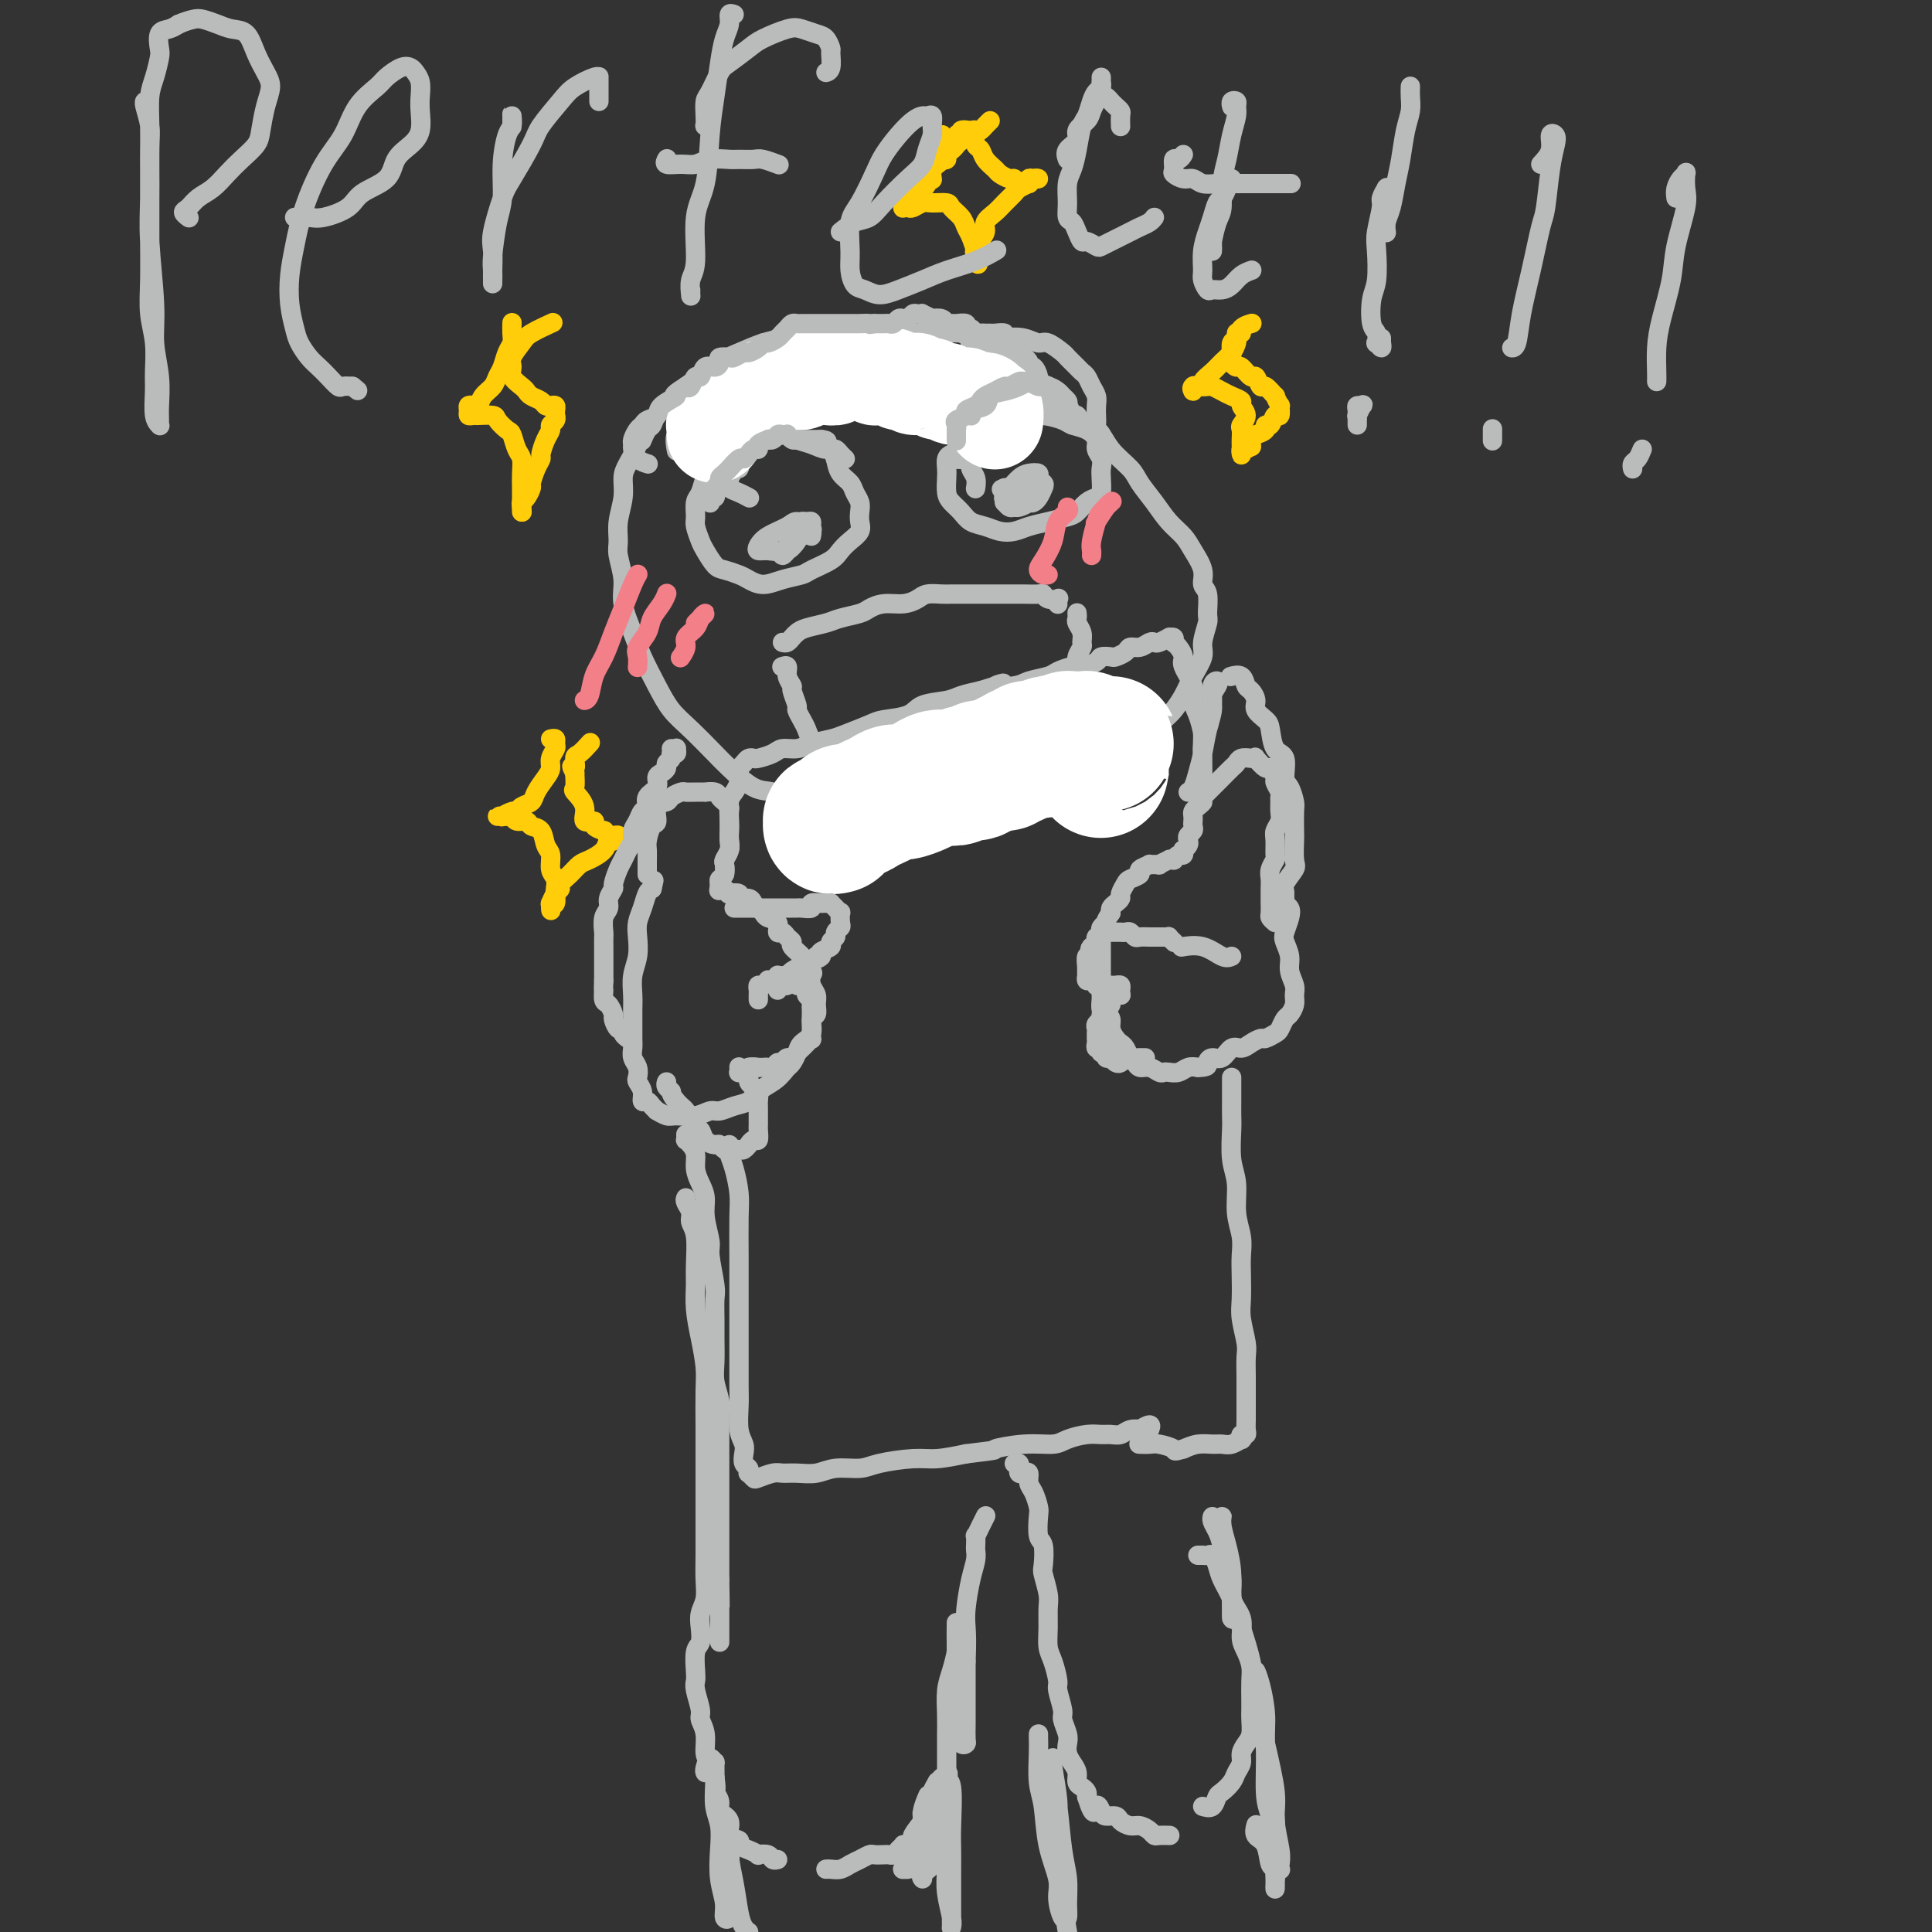 <svg viewBox='0 0 400 400' version='1.1' xmlns='http://www.w3.org/2000/svg' xmlns:xlink='http://www.w3.org/1999/xlink'><rect x="0" y="0" width="400" height="400" fill="#333333" stroke="none"/><g fill='none' stroke='rgb(186,187,187)' stroke-width='4' stroke-linecap='round' stroke-linejoin='round'><path d='M136,86c-0.605,0.652 -1.210,1.304 -2,2c-0.790,0.696 -1.766,1.437 -2,2c-0.234,0.563 0.273,0.947 0,2c-0.273,1.053 -1.327,2.775 -2,4c-0.673,1.225 -0.966,1.954 -1,3c-0.034,1.046 0.191,2.411 0,4c-0.191,1.589 -0.799,3.402 -1,5c-0.201,1.598 0.005,2.979 0,4c-0.005,1.021 -0.221,1.681 0,3c0.221,1.319 0.877,3.296 1,5c0.123,1.704 -0.288,3.134 0,5c0.288,1.866 1.275,4.167 2,6c0.725,1.833 1.188,3.198 2,5c0.812,1.802 1.972,4.042 3,6c1.028,1.958 1.923,3.635 3,5c1.077,1.365 2.336,2.417 4,4c1.664,1.583 3.734,3.698 5,5c1.266,1.302 1.729,1.792 3,3c1.271,1.208 3.351,3.136 5,4c1.649,0.864 2.866,0.666 4,1c1.134,0.334 2.186,1.200 4,2c1.814,0.800 4.389,1.535 6,2c1.611,0.465 2.256,0.661 4,1c1.744,0.339 4.585,0.820 7,1c2.415,0.180 4.404,0.060 6,0c1.596,-0.060 2.798,-0.060 4,0c1.202,0.060 2.405,0.181 4,0c1.595,-0.181 3.583,-0.664 6,-1c2.417,-0.336 5.262,-0.525 7,-1c1.738,-0.475 2.369,-1.238 3,-2'/><path d='M211,166c3.685,-0.751 4.899,-0.627 6,-1c1.101,-0.373 2.089,-1.242 4,-2c1.911,-0.758 4.746,-1.404 6,-2c1.254,-0.596 0.927,-1.142 2,-2c1.073,-0.858 3.548,-2.028 5,-3c1.452,-0.972 1.883,-1.746 3,-3c1.117,-1.254 2.920,-2.986 4,-4c1.080,-1.014 1.437,-1.309 2,-2c0.563,-0.691 1.332,-1.779 2,-3c0.668,-1.221 1.237,-2.576 2,-4c0.763,-1.424 1.722,-2.917 2,-4c0.278,-1.083 -0.126,-1.756 0,-3c0.126,-1.244 0.782,-3.059 1,-4c0.218,-0.941 -0.000,-1.007 0,-2c0.000,-0.993 0.219,-2.912 0,-4c-0.219,-1.088 -0.877,-1.343 -1,-2c-0.123,-0.657 0.288,-1.715 0,-3c-0.288,-1.285 -1.275,-2.798 -2,-4c-0.725,-1.202 -1.190,-2.092 -2,-3c-0.810,-0.908 -1.967,-1.834 -3,-3c-1.033,-1.166 -1.941,-2.572 -3,-4c-1.059,-1.428 -2.269,-2.879 -3,-4c-0.731,-1.121 -0.984,-1.914 -2,-3c-1.016,-1.086 -2.796,-2.466 -4,-4c-1.204,-1.534 -1.832,-3.223 -3,-4c-1.168,-0.777 -2.875,-0.641 -4,-1c-1.125,-0.359 -1.666,-1.212 -3,-2c-1.334,-0.788 -3.461,-1.510 -5,-2c-1.539,-0.490 -2.491,-0.747 -4,-1c-1.509,-0.253 -3.574,-0.501 -5,-1c-1.426,-0.499 -2.213,-1.250 -3,-2'/><path d='M203,80c-4.719,-1.348 -4.517,-0.219 -5,0c-0.483,0.219 -1.652,-0.473 -3,-1c-1.348,-0.527 -2.877,-0.888 -4,-1c-1.123,-0.112 -1.842,0.027 -3,0c-1.158,-0.027 -2.755,-0.218 -4,0c-1.245,0.218 -2.137,0.846 -3,1c-0.863,0.154 -1.698,-0.165 -3,0c-1.302,0.165 -3.072,0.815 -4,1c-0.928,0.185 -1.015,-0.094 -2,0c-0.985,0.094 -2.869,0.561 -4,1c-1.131,0.439 -1.510,0.849 -2,1c-0.490,0.151 -1.090,0.045 -2,0c-0.910,-0.045 -2.131,-0.027 -3,0c-0.869,0.027 -1.386,0.063 -2,0c-0.614,-0.063 -1.323,-0.224 -2,0c-0.677,0.224 -1.321,0.832 -2,1c-0.679,0.168 -1.394,-0.106 -2,0c-0.606,0.106 -1.103,0.592 -2,1c-0.897,0.408 -2.195,0.737 -3,1c-0.805,0.263 -1.116,0.460 -2,1c-0.884,0.540 -2.342,1.424 -3,2c-0.658,0.576 -0.517,0.845 -1,1c-0.483,0.155 -1.592,0.196 -2,1c-0.408,0.804 -0.117,2.373 0,3c0.117,0.627 0.058,0.314 0,0'/><path d='M133,91c-0.086,0.207 -0.172,0.415 0,0c0.172,-0.415 0.601,-1.452 1,-2c0.399,-0.548 0.766,-0.607 1,-1c0.234,-0.393 0.334,-1.120 1,-2c0.666,-0.880 1.898,-1.912 3,-3c1.102,-1.088 2.072,-2.232 3,-3c0.928,-0.768 1.812,-1.161 3,-2c1.188,-0.839 2.680,-2.124 4,-3c1.320,-0.876 2.468,-1.344 4,-2c1.532,-0.656 3.449,-1.500 5,-2c1.551,-0.500 2.736,-0.656 4,-1c1.264,-0.344 2.608,-0.877 4,-1c1.392,-0.123 2.832,0.163 4,0c1.168,-0.163 2.064,-0.777 3,-1c0.936,-0.223 1.912,-0.056 3,0c1.088,0.056 2.287,0.001 3,0c0.713,-0.001 0.938,0.052 2,0c1.062,-0.052 2.961,-0.210 4,0c1.039,0.210 1.218,0.789 2,1c0.782,0.211 2.167,0.056 3,0c0.833,-0.056 1.115,-0.011 2,0c0.885,0.011 2.374,-0.012 3,0c0.626,0.012 0.390,0.060 1,0c0.610,-0.060 2.065,-0.227 3,0c0.935,0.227 1.350,0.848 2,1c0.650,0.152 1.535,-0.166 2,0c0.465,0.166 0.508,0.815 1,1c0.492,0.185 1.431,-0.095 2,0c0.569,0.095 0.769,0.564 1,1c0.231,0.436 0.495,0.839 1,1c0.505,0.161 1.253,0.081 2,0'/><path d='M210,73c1.638,0.559 0.233,-0.044 0,0c-0.233,0.044 0.707,0.734 1,1c0.293,0.266 -0.063,0.108 0,0c0.063,-0.108 0.543,-0.166 1,0c0.457,0.166 0.892,0.556 1,1c0.108,0.444 -0.112,0.944 0,1c0.112,0.056 0.555,-0.331 1,0c0.445,0.331 0.893,1.379 1,2c0.107,0.621 -0.127,0.816 0,1c0.127,0.184 0.615,0.359 1,1c0.385,0.641 0.666,1.749 1,2c0.334,0.251 0.719,-0.355 1,0c0.281,0.355 0.456,1.672 1,2c0.544,0.328 1.455,-0.333 2,0c0.545,0.333 0.723,1.662 1,2c0.277,0.338 0.653,-0.313 1,0c0.347,0.313 0.666,1.590 1,2c0.334,0.410 0.682,-0.049 1,0c0.318,0.049 0.607,0.604 1,1c0.393,0.396 0.890,0.632 1,1c0.110,0.368 -0.167,0.869 0,1c0.167,0.131 0.777,-0.108 1,0c0.223,0.108 0.060,0.563 0,1c-0.060,0.437 -0.016,0.858 0,1c0.016,0.142 0.004,0.007 0,0c-0.004,-0.007 -0.001,0.113 0,0c0.001,-0.113 0.000,-0.461 0,-1c-0.000,-0.539 -0.000,-1.270 0,-2'/><path d='M228,90c-0.226,-0.656 -0.792,-0.795 -1,-1c-0.208,-0.205 -0.059,-0.478 0,-1c0.059,-0.522 0.027,-1.295 0,-2c-0.027,-0.705 -0.049,-1.341 0,-2c0.049,-0.659 0.169,-1.341 0,-2c-0.169,-0.659 -0.627,-1.294 -1,-2c-0.373,-0.706 -0.661,-1.483 -1,-2c-0.339,-0.517 -0.728,-0.773 -1,-1c-0.272,-0.227 -0.428,-0.424 -1,-1c-0.572,-0.576 -1.559,-1.531 -2,-2c-0.441,-0.469 -0.337,-0.452 -1,-1c-0.663,-0.548 -2.095,-1.661 -3,-2c-0.905,-0.339 -1.283,0.095 -2,0c-0.717,-0.095 -1.772,-0.719 -3,-1c-1.228,-0.281 -2.628,-0.220 -4,0c-1.372,0.220 -2.716,0.598 -4,1c-1.284,0.402 -2.510,0.829 -3,1c-0.490,0.171 -0.245,0.085 0,0'/></g>
<g fill='none' stroke='rgb(255,205,10)' stroke-width='4' stroke-linecap='round' stroke-linejoin='round'><path d='M106,67c0.006,-0.176 0.013,-0.353 0,0c-0.013,0.353 -0.045,1.235 0,2c0.045,0.765 0.168,1.412 0,2c-0.168,0.588 -0.626,1.116 -1,2c-0.374,0.884 -0.664,2.125 -1,3c-0.336,0.875 -0.720,1.383 -1,2c-0.280,0.617 -0.457,1.341 -1,2c-0.543,0.659 -1.452,1.251 -2,2c-0.548,0.749 -0.736,1.654 -1,2c-0.264,0.346 -0.604,0.131 -1,0c-0.396,-0.131 -0.848,-0.179 -1,0c-0.152,0.179 -0.005,0.584 0,1c0.005,0.416 -0.131,0.843 0,1c0.131,0.157 0.531,0.044 1,0c0.469,-0.044 1.008,-0.019 1,0c-0.008,0.019 -0.563,0.030 0,0c0.563,-0.030 2.245,-0.103 3,0c0.755,0.103 0.584,0.383 1,1c0.416,0.617 1.418,1.572 2,2c0.582,0.428 0.744,0.331 1,1c0.256,0.669 0.604,2.105 1,3c0.396,0.895 0.838,1.248 1,2c0.162,0.752 0.043,1.903 0,3c-0.043,1.097 -0.012,2.141 0,3c0.012,0.859 0.003,1.534 0,2c-0.003,0.466 -0.001,0.723 0,1c0.001,0.277 0.000,0.575 0,1c-0.000,0.425 -0.000,0.979 0,1c0.000,0.021 0.000,-0.489 0,-1'/><path d='M108,105c0.166,1.909 0.082,0.682 0,0c-0.082,-0.682 -0.163,-0.819 0,-1c0.163,-0.181 0.569,-0.406 1,-1c0.431,-0.594 0.885,-1.558 1,-2c0.115,-0.442 -0.110,-0.363 0,-1c0.110,-0.637 0.555,-1.992 1,-3c0.445,-1.008 0.889,-1.671 1,-2c0.111,-0.329 -0.110,-0.326 0,-1c0.110,-0.674 0.551,-2.027 1,-3c0.449,-0.973 0.905,-1.566 1,-2c0.095,-0.434 -0.171,-0.707 0,-1c0.171,-0.293 0.779,-0.604 1,-1c0.221,-0.396 0.056,-0.877 0,-1c-0.056,-0.123 -0.004,0.111 0,0c0.004,-0.111 -0.039,-0.569 0,-1c0.039,-0.431 0.162,-0.836 0,-1c-0.162,-0.164 -0.607,-0.085 -1,0c-0.393,0.085 -0.734,0.178 -1,0c-0.266,-0.178 -0.457,-0.628 -1,-1c-0.543,-0.372 -1.437,-0.666 -2,-1c-0.563,-0.334 -0.794,-0.707 -1,-1c-0.206,-0.293 -0.388,-0.505 -1,-1c-0.612,-0.495 -1.653,-1.273 -2,-2c-0.347,-0.727 -0.001,-1.404 0,-2c0.001,-0.596 -0.342,-1.113 0,-2c0.342,-0.887 1.370,-2.145 2,-3c0.630,-0.855 0.862,-1.307 2,-2c1.138,-0.693 3.182,-1.627 4,-2c0.818,-0.373 0.409,-0.187 0,0'/><path d='M257,69c-0.422,-0.007 -0.845,-0.014 -1,0c-0.155,0.014 -0.044,0.048 0,0c0.044,-0.048 0.020,-0.179 0,0c-0.020,0.179 -0.035,0.667 0,1c0.035,0.333 0.121,0.512 0,1c-0.121,0.488 -0.447,1.283 -1,2c-0.553,0.717 -1.333,1.354 -2,2c-0.667,0.646 -1.222,1.302 -2,2c-0.778,0.698 -1.778,1.437 -2,2c-0.222,0.563 0.335,0.949 0,1c-0.335,0.051 -1.561,-0.235 -2,0c-0.439,0.235 -0.091,0.990 0,1c0.091,0.010 -0.075,-0.726 0,-1c0.075,-0.274 0.390,-0.084 1,0c0.610,0.084 1.516,0.064 2,0c0.484,-0.064 0.545,-0.173 1,0c0.455,0.173 1.304,0.626 2,1c0.696,0.374 1.241,0.667 2,1c0.759,0.333 1.734,0.704 2,1c0.266,0.296 -0.178,0.517 0,1c0.178,0.483 0.976,1.229 1,2c0.024,0.771 -0.726,1.569 -1,2c-0.274,0.431 -0.074,0.497 0,1c0.074,0.503 0.020,1.442 0,2c-0.020,0.558 -0.006,0.734 0,1c0.006,0.266 0.005,0.622 0,1c-0.005,0.378 -0.012,0.778 0,1c0.012,0.222 0.045,0.266 0,0c-0.045,-0.266 -0.166,-0.841 0,-1c0.166,-0.159 0.619,0.097 1,0c0.381,-0.097 0.691,-0.549 1,-1'/><path d='M259,92c0.282,1.215 -0.012,-0.247 0,-1c0.012,-0.753 0.332,-0.798 1,-1c0.668,-0.202 1.685,-0.560 2,-1c0.315,-0.440 -0.074,-0.963 0,-1c0.074,-0.037 0.609,0.413 1,0c0.391,-0.413 0.636,-1.688 1,-2c0.364,-0.312 0.845,0.339 1,0c0.155,-0.339 -0.018,-1.668 0,-2c0.018,-0.332 0.226,0.334 0,0c-0.226,-0.334 -0.887,-1.667 -1,-2c-0.113,-0.333 0.322,0.333 0,0c-0.322,-0.333 -1.399,-1.666 -2,-2c-0.601,-0.334 -0.724,0.332 -1,0c-0.276,-0.332 -0.705,-1.661 -1,-2c-0.295,-0.339 -0.457,0.312 -1,0c-0.543,-0.312 -1.466,-1.586 -2,-2c-0.534,-0.414 -0.679,0.031 -1,0c-0.321,-0.031 -0.819,-0.537 -1,-1c-0.181,-0.463 -0.045,-0.883 0,-1c0.045,-0.117 -0.000,0.067 0,0c0.000,-0.067 0.046,-0.386 0,-1c-0.046,-0.614 -0.184,-1.524 0,-2c0.184,-0.476 0.688,-0.519 1,-1c0.312,-0.481 0.430,-1.399 1,-2c0.570,-0.601 1.591,-0.886 2,-1c0.409,-0.114 0.204,-0.057 0,0'/><path d='M114,153c0.431,-0.096 0.862,-0.191 1,0c0.138,0.191 -0.018,0.669 0,1c0.018,0.331 0.208,0.515 0,1c-0.208,0.485 -0.814,1.271 -1,2c-0.186,0.729 0.049,1.399 0,2c-0.049,0.601 -0.381,1.132 -1,2c-0.619,0.868 -1.527,2.074 -2,3c-0.473,0.926 -0.513,1.572 -1,2c-0.487,0.428 -1.422,0.636 -2,1c-0.578,0.364 -0.801,0.882 -1,1c-0.199,0.118 -0.375,-0.165 -1,0c-0.625,0.165 -1.699,0.776 -2,1c-0.301,0.224 0.171,0.060 0,0c-0.171,-0.060 -0.985,-0.017 -1,0c-0.015,0.017 0.768,0.009 1,0c0.232,-0.009 -0.089,-0.017 0,0c0.089,0.017 0.586,0.061 1,0c0.414,-0.061 0.745,-0.225 1,0c0.255,0.225 0.435,0.841 1,1c0.565,0.159 1.514,-0.138 2,0c0.486,0.138 0.507,0.712 1,1c0.493,0.288 1.456,0.289 2,1c0.544,0.711 0.668,2.131 1,3c0.332,0.869 0.873,1.187 1,2c0.127,0.813 -0.162,2.120 0,3c0.162,0.880 0.773,1.332 1,2c0.227,0.668 0.071,1.550 0,2c-0.071,0.450 -0.058,0.467 0,1c0.058,0.533 0.159,1.581 0,2c-0.159,0.419 -0.580,0.210 -1,0'/><path d='M114,187c0.152,2.151 0.031,1.530 0,1c-0.031,-0.530 0.029,-0.967 0,-1c-0.029,-0.033 -0.145,0.339 0,0c0.145,-0.339 0.553,-1.390 1,-2c0.447,-0.610 0.933,-0.779 1,-1c0.067,-0.221 -0.287,-0.496 0,-1c0.287,-0.504 1.214,-1.239 2,-2c0.786,-0.761 1.430,-1.549 2,-2c0.570,-0.451 1.066,-0.565 2,-1c0.934,-0.435 2.308,-1.192 3,-2c0.692,-0.808 0.703,-1.666 1,-2c0.297,-0.334 0.879,-0.142 1,0c0.121,0.142 -0.219,0.235 0,0c0.219,-0.235 0.997,-0.799 1,-1c0.003,-0.201 -0.767,-0.039 -1,0c-0.233,0.039 0.073,-0.045 0,0c-0.073,0.045 -0.525,0.218 -1,0c-0.475,-0.218 -0.972,-0.827 -1,-1c-0.028,-0.173 0.415,0.089 0,0c-0.415,-0.089 -1.688,-0.528 -2,-1c-0.312,-0.472 0.337,-0.975 0,-1c-0.337,-0.025 -1.659,0.430 -2,0c-0.341,-0.430 0.300,-1.744 0,-3c-0.300,-1.256 -1.542,-2.454 -2,-3c-0.458,-0.546 -0.131,-0.442 0,-1c0.131,-0.558 0.065,-1.779 0,-3'/><path d='M119,160c-1.230,-2.279 -0.305,-0.975 0,-1c0.305,-0.025 -0.011,-1.378 0,-2c0.011,-0.622 0.349,-0.514 1,-1c0.651,-0.486 1.615,-1.568 2,-2c0.385,-0.432 0.193,-0.216 0,0'/><path d='M194,28c0.424,0.028 0.847,0.056 1,0c0.153,-0.056 0.034,-0.196 0,0c-0.034,0.196 0.017,0.727 0,1c-0.017,0.273 -0.102,0.286 0,1c0.102,0.714 0.392,2.128 0,3c-0.392,0.872 -1.467,1.203 -2,2c-0.533,0.797 -0.525,2.060 -1,3c-0.475,0.940 -1.433,1.558 -2,2c-0.567,0.442 -0.741,0.707 -1,1c-0.259,0.293 -0.602,0.614 -1,1c-0.398,0.386 -0.851,0.836 -1,1c-0.149,0.164 0.005,0.040 0,0c-0.005,-0.040 -0.168,0.004 0,0c0.168,-0.004 0.669,-0.054 1,0c0.331,0.054 0.493,0.213 1,0c0.507,-0.213 1.358,-0.797 2,-1c0.642,-0.203 1.075,-0.024 2,0c0.925,0.024 2.342,-0.108 3,0c0.658,0.108 0.558,0.456 1,1c0.442,0.544 1.425,1.283 2,2c0.575,0.717 0.743,1.411 1,2c0.257,0.589 0.605,1.072 1,2c0.395,0.928 0.838,2.301 1,3c0.162,0.699 0.043,0.723 0,1c-0.043,0.277 -0.012,0.805 0,1c0.012,0.195 0.003,0.056 0,0c-0.003,-0.056 -0.002,-0.028 0,0'/><path d='M202,54c0.946,1.697 0.310,-0.059 0,-1c-0.310,-0.941 -0.295,-1.067 0,-1c0.295,0.067 0.870,0.327 1,0c0.130,-0.327 -0.184,-1.242 0,-2c0.184,-0.758 0.865,-1.359 1,-2c0.135,-0.641 -0.278,-1.323 0,-2c0.278,-0.677 1.245,-1.348 2,-2c0.755,-0.652 1.298,-1.284 2,-2c0.702,-0.716 1.564,-1.516 2,-2c0.436,-0.484 0.447,-0.652 1,-1c0.553,-0.348 1.648,-0.878 2,-1c0.352,-0.122 -0.039,0.162 0,0c0.039,-0.162 0.509,-0.772 1,-1c0.491,-0.228 1.004,-0.076 1,0c-0.004,0.076 -0.526,0.074 -1,0c-0.474,-0.074 -0.901,-0.220 -1,0c-0.099,0.220 0.129,0.806 0,1c-0.129,0.194 -0.616,-0.004 -1,0c-0.384,0.004 -0.665,0.209 -1,0c-0.335,-0.209 -0.723,-0.832 -1,-1c-0.277,-0.168 -0.441,0.120 -1,0c-0.559,-0.120 -1.512,-0.647 -2,-1c-0.488,-0.353 -0.510,-0.532 -1,-1c-0.490,-0.468 -1.449,-1.225 -2,-2c-0.551,-0.775 -0.695,-1.570 -1,-2c-0.305,-0.430 -0.772,-0.497 -1,-1c-0.228,-0.503 -0.219,-1.441 0,-2c0.219,-0.559 0.646,-0.737 1,-1c0.354,-0.263 0.634,-0.609 1,-1c0.366,-0.391 0.819,-0.826 1,-1c0.181,-0.174 0.091,-0.087 0,0'/><path d='M202,28c-0.021,0.114 -0.042,0.229 0,0c0.042,-0.229 0.148,-0.801 0,-1c-0.148,-0.199 -0.551,-0.026 -1,0c-0.449,0.026 -0.946,-0.095 -1,0c-0.054,0.095 0.334,0.407 0,1c-0.334,0.593 -1.392,1.466 -2,2c-0.608,0.534 -0.768,0.729 -1,1c-0.232,0.271 -0.537,0.617 -1,1c-0.463,0.383 -1.083,0.804 -1,1c0.083,0.196 0.868,0.168 1,0c0.132,-0.168 -0.389,-0.476 0,-1c0.389,-0.524 1.689,-1.262 2,-2c0.311,-0.738 -0.367,-1.474 0,-2c0.367,-0.526 1.780,-0.842 2,-1c0.220,-0.158 -0.753,-0.159 -1,0c-0.247,0.159 0.231,0.479 0,1c-0.231,0.521 -1.172,1.243 -2,2c-0.828,0.757 -1.542,1.548 -2,2c-0.458,0.452 -0.659,0.564 -1,1c-0.341,0.436 -0.823,1.194 -1,2c-0.177,0.806 -0.051,1.659 0,2c0.051,0.341 0.025,0.171 0,0'/></g>
<g fill='none' stroke='rgb(186,187,187)' stroke-width='4' stroke-linecap='round' stroke-linejoin='round'><path d='M162,133c0.331,0.089 0.662,0.179 1,0c0.338,-0.179 0.683,-0.625 1,-1c0.317,-0.375 0.606,-0.678 1,-1c0.394,-0.322 0.892,-0.663 2,-1c1.108,-0.337 2.827,-0.669 4,-1c1.173,-0.331 1.801,-0.662 3,-1c1.199,-0.338 2.968,-0.682 4,-1c1.032,-0.318 1.325,-0.611 2,-1c0.675,-0.389 1.732,-0.875 3,-1c1.268,-0.125 2.747,0.110 4,0c1.253,-0.110 2.279,-0.565 3,-1c0.721,-0.435 1.137,-0.849 2,-1c0.863,-0.151 2.175,-0.041 3,0c0.825,0.041 1.164,0.011 2,0c0.836,-0.011 2.167,-0.003 3,0c0.833,0.003 1.166,0.001 2,0c0.834,-0.001 2.167,0.000 3,0c0.833,-0.000 1.165,-0.001 2,0c0.835,0.001 2.173,0.004 3,0c0.827,-0.004 1.143,-0.015 2,0c0.857,0.015 2.254,0.056 3,0c0.746,-0.056 0.841,-0.207 1,0c0.159,0.207 0.382,0.774 1,1c0.618,0.226 1.630,0.113 2,0c0.370,-0.113 0.099,-0.226 0,0c-0.099,0.226 -0.027,0.792 0,1c0.027,0.208 0.008,0.060 0,0c-0.008,-0.060 -0.004,-0.030 0,0'/><path d='M223,127c-0.008,-0.095 -0.017,-0.190 0,0c0.017,0.190 0.058,0.666 0,1c-0.058,0.334 -0.216,0.526 0,1c0.216,0.474 0.805,1.229 1,2c0.195,0.771 -0.003,1.557 0,2c0.003,0.443 0.208,0.541 0,1c-0.208,0.459 -0.828,1.277 -1,2c-0.172,0.723 0.105,1.349 0,2c-0.105,0.651 -0.591,1.325 -1,2c-0.409,0.675 -0.743,1.351 -1,2c-0.257,0.649 -0.439,1.271 -1,2c-0.561,0.729 -1.501,1.565 -2,2c-0.499,0.435 -0.556,0.469 -1,1c-0.444,0.531 -1.274,1.561 -2,2c-0.726,0.439 -1.349,0.289 -2,1c-0.651,0.711 -1.329,2.284 -2,3c-0.671,0.716 -1.335,0.574 -2,1c-0.665,0.426 -1.333,1.420 -2,2c-0.667,0.580 -1.334,0.747 -2,1c-0.666,0.253 -1.332,0.593 -2,1c-0.668,0.407 -1.337,0.880 -2,1c-0.663,0.120 -1.318,-0.112 -2,0c-0.682,0.112 -1.390,0.570 -2,1c-0.610,0.430 -1.123,0.833 -2,1c-0.877,0.167 -2.118,0.098 -3,0c-0.882,-0.098 -1.405,-0.226 -2,0c-0.595,0.226 -1.262,0.806 -2,1c-0.738,0.194 -1.548,0.000 -2,0c-0.452,-0.000 -0.545,0.192 -1,0c-0.455,-0.192 -1.273,-0.769 -2,-1c-0.727,-0.231 -1.364,-0.115 -2,0'/><path d='M181,161c-2.341,0.048 -1.194,0.168 -1,0c0.194,-0.168 -0.564,-0.622 -1,-1c-0.436,-0.378 -0.550,-0.679 -1,-1c-0.450,-0.321 -1.237,-0.664 -2,-1c-0.763,-0.336 -1.504,-0.667 -2,-1c-0.496,-0.333 -0.749,-0.670 -1,-1c-0.251,-0.330 -0.501,-0.654 -1,-1c-0.499,-0.346 -1.248,-0.713 -2,-1c-0.752,-0.287 -1.507,-0.495 -2,-1c-0.493,-0.505 -0.725,-1.309 -1,-2c-0.275,-0.691 -0.595,-1.270 -1,-2c-0.405,-0.730 -0.897,-1.613 -1,-2c-0.103,-0.387 0.184,-0.279 0,-1c-0.184,-0.721 -0.838,-2.270 -1,-3c-0.162,-0.730 0.166,-0.640 0,-1c-0.166,-0.360 -0.828,-1.169 -1,-2c-0.172,-0.831 0.146,-1.685 0,-2c-0.146,-0.315 -0.756,-0.090 -1,0c-0.244,0.090 -0.122,0.045 0,0'/><path d='M153,97c0.172,-0.313 0.344,-0.627 0,-1c-0.344,-0.373 -1.206,-0.807 -2,-1c-0.794,-0.193 -1.522,-0.147 -2,0c-0.478,0.147 -0.706,0.394 -1,1c-0.294,0.606 -0.653,1.570 -1,2c-0.347,0.430 -0.682,0.327 -1,1c-0.318,0.673 -0.618,2.124 -1,3c-0.382,0.876 -0.846,1.178 -1,2c-0.154,0.822 0.004,2.164 0,3c-0.004,0.836 -0.168,1.165 0,2c0.168,0.835 0.668,2.174 1,3c0.332,0.826 0.497,1.138 1,2c0.503,0.862 1.344,2.274 2,3c0.656,0.726 1.126,0.766 2,1c0.874,0.234 2.154,0.662 3,1c0.846,0.338 1.260,0.586 2,1c0.740,0.414 1.805,0.995 3,1c1.195,0.005 2.519,-0.565 4,-1c1.481,-0.435 3.120,-0.735 4,-1c0.880,-0.265 1.000,-0.494 2,-1c1.000,-0.506 2.881,-1.290 4,-2c1.119,-0.710 1.477,-1.345 2,-2c0.523,-0.655 1.213,-1.330 2,-2c0.787,-0.670 1.672,-1.334 2,-2c0.328,-0.666 0.100,-1.333 0,-2c-0.100,-0.667 -0.072,-1.333 0,-2c0.072,-0.667 0.188,-1.336 0,-2c-0.188,-0.664 -0.679,-1.322 -1,-2c-0.321,-0.678 -0.471,-1.375 -1,-2c-0.529,-0.625 -1.437,-1.179 -2,-2c-0.563,-0.821 -0.782,-1.911 -1,-3'/><path d='M173,95c-1.090,-2.725 -1.316,-2.038 -2,-2c-0.684,0.038 -1.825,-0.575 -3,-1c-1.175,-0.425 -2.382,-0.663 -3,-1c-0.618,-0.337 -0.646,-0.773 -1,-1c-0.354,-0.227 -1.035,-0.246 -2,0c-0.965,0.246 -2.214,0.756 -3,1c-0.786,0.244 -1.110,0.222 -2,1c-0.890,0.778 -2.345,2.355 -3,3c-0.655,0.645 -0.510,0.358 -1,1c-0.490,0.642 -1.616,2.214 -2,3c-0.384,0.786 -0.025,0.785 0,1c0.025,0.215 -0.282,0.645 0,1c0.282,0.355 1.153,0.634 2,1c0.847,0.366 1.671,0.819 2,1c0.329,0.181 0.165,0.091 0,0'/><path d='M200,95c-0.868,0.109 -1.735,0.217 -2,0c-0.265,-0.217 0.073,-0.761 0,-1c-0.073,-0.239 -0.556,-0.174 -1,0c-0.444,0.174 -0.849,0.455 -1,1c-0.151,0.545 -0.048,1.353 0,2c0.048,0.647 0.043,1.133 0,2c-0.043,0.867 -0.122,2.116 0,3c0.122,0.884 0.444,1.403 1,2c0.556,0.597 1.345,1.271 2,2c0.655,0.729 1.175,1.513 2,2c0.825,0.487 1.956,0.678 3,1c1.044,0.322 2.002,0.777 3,1c0.998,0.223 2.035,0.216 3,0c0.965,-0.216 1.858,-0.639 3,-1c1.142,-0.361 2.533,-0.661 4,-1c1.467,-0.339 3.010,-0.719 4,-1c0.990,-0.281 1.428,-0.463 2,-1c0.572,-0.537 1.277,-1.428 2,-2c0.723,-0.572 1.463,-0.825 2,-1c0.537,-0.175 0.872,-0.274 1,-1c0.128,-0.726 0.050,-2.081 0,-3c-0.050,-0.919 -0.071,-1.402 0,-2c0.071,-0.598 0.233,-1.312 0,-2c-0.233,-0.688 -0.862,-1.350 -1,-2c-0.138,-0.650 0.214,-1.288 0,-2c-0.214,-0.712 -0.994,-1.497 -2,-2c-1.006,-0.503 -2.239,-0.722 -3,-1c-0.761,-0.278 -1.051,-0.613 -2,-1c-0.949,-0.387 -2.557,-0.825 -4,-1c-1.443,-0.175 -2.722,-0.088 -4,0'/><path d='M212,86c-2.633,-0.885 -1.714,-0.599 -2,0c-0.286,0.599 -1.775,1.511 -3,2c-1.225,0.489 -2.186,0.554 -3,1c-0.814,0.446 -1.482,1.274 -2,2c-0.518,0.726 -0.885,1.351 -1,2c-0.115,0.649 0.022,1.323 0,2c-0.022,0.677 -0.202,1.357 0,2c0.202,0.643 0.785,1.250 1,2c0.215,0.750 0.061,1.643 0,2c-0.061,0.357 -0.031,0.179 0,0'/><path d='M211,104c0.130,-0.030 0.259,-0.060 0,0c-0.259,0.060 -0.907,0.211 -1,0c-0.093,-0.211 0.367,-0.785 0,-1c-0.367,-0.215 -1.563,-0.073 -2,0c-0.437,0.073 -0.114,0.076 0,0c0.114,-0.076 0.020,-0.231 0,0c-0.020,0.231 0.035,0.847 0,1c-0.035,0.153 -0.159,-0.158 0,0c0.159,0.158 0.603,0.786 1,1c0.397,0.214 0.748,0.016 1,0c0.252,-0.016 0.405,0.151 1,0c0.595,-0.151 1.634,-0.618 2,-1c0.366,-0.382 0.061,-0.677 0,-1c-0.061,-0.323 0.124,-0.672 0,-1c-0.124,-0.328 -0.555,-0.635 -1,-1c-0.445,-0.365 -0.902,-0.789 -1,-1c-0.098,-0.211 0.162,-0.211 0,0c-0.162,0.211 -0.748,0.631 -1,1c-0.252,0.369 -0.170,0.685 0,1c0.170,0.315 0.427,0.628 1,1c0.573,0.372 1.461,0.804 2,1c0.539,0.196 0.729,0.155 1,0c0.271,-0.155 0.624,-0.423 1,-1c0.376,-0.577 0.774,-1.461 1,-2c0.226,-0.539 0.279,-0.731 0,-1c-0.279,-0.269 -0.890,-0.615 -1,-1c-0.110,-0.385 0.283,-0.810 0,-1c-0.283,-0.190 -1.241,-0.144 -2,0c-0.759,0.144 -1.320,0.385 -2,1c-0.680,0.615 -1.480,1.604 -2,2c-0.520,0.396 -0.760,0.198 -1,0'/><path d='M208,101c-1.167,0.500 -0.583,0.250 0,0'/><path d='M168,111c0.082,-0.417 0.165,-0.833 0,-1c-0.165,-0.167 -0.577,-0.083 -1,0c-0.423,0.083 -0.855,0.165 -1,0c-0.145,-0.165 -0.001,-0.577 0,-1c0.001,-0.423 -0.142,-0.857 0,-1c0.142,-0.143 0.568,0.003 1,0c0.432,-0.003 0.870,-0.157 1,0c0.130,0.157 -0.047,0.624 0,1c0.047,0.376 0.319,0.661 0,1c-0.319,0.339 -1.227,0.732 -2,1c-0.773,0.268 -1.409,0.409 -2,1c-0.591,0.591 -1.135,1.631 -2,2c-0.865,0.369 -2.050,0.068 -3,0c-0.950,-0.068 -1.665,0.096 -2,0c-0.335,-0.096 -0.292,-0.453 0,-1c0.292,-0.547 0.831,-1.283 2,-2c1.169,-0.717 2.966,-1.416 4,-2c1.034,-0.584 1.304,-1.052 2,-1c0.696,0.052 1.819,0.626 2,1c0.181,0.374 -0.579,0.550 -1,1c-0.421,0.450 -0.501,1.175 -1,2c-0.499,0.825 -1.415,1.752 -2,2c-0.585,0.248 -0.837,-0.181 -1,0c-0.163,0.181 -0.236,0.972 0,1c0.236,0.028 0.782,-0.706 1,-1c0.218,-0.294 0.109,-0.147 0,0'/><path d='M264,191c-0.423,-0.365 -0.845,-0.731 -1,-1c-0.155,-0.269 -0.041,-0.442 0,-1c0.041,-0.558 0.010,-1.500 0,-2c-0.010,-0.500 0.001,-0.558 0,-1c-0.001,-0.442 -0.014,-1.268 0,-2c0.014,-0.732 0.057,-1.369 0,-2c-0.057,-0.631 -0.212,-1.257 0,-2c0.212,-0.743 0.793,-1.602 1,-2c0.207,-0.398 0.041,-0.333 0,-1c-0.041,-0.667 0.042,-2.066 0,-3c-0.042,-0.934 -0.208,-1.402 0,-2c0.208,-0.598 0.789,-1.325 1,-2c0.211,-0.675 0.053,-1.298 0,-2c-0.053,-0.702 0.001,-1.482 0,-2c-0.001,-0.518 -0.056,-0.774 0,-1c0.056,-0.226 0.224,-0.423 0,-1c-0.224,-0.577 -0.838,-1.535 -1,-2c-0.162,-0.465 0.129,-0.436 0,-1c-0.129,-0.564 -0.678,-1.720 -1,-2c-0.322,-0.280 -0.419,0.316 -1,0c-0.581,-0.316 -1.647,-1.546 -2,-2c-0.353,-0.454 0.009,-0.134 0,0c-0.009,0.134 -0.387,0.081 -1,0c-0.613,-0.081 -1.459,-0.191 -2,0c-0.541,0.191 -0.775,0.681 -1,1c-0.225,0.319 -0.442,0.467 -1,1c-0.558,0.533 -1.459,1.452 -2,2c-0.541,0.548 -0.722,0.724 -1,1c-0.278,0.276 -0.652,0.651 -1,1c-0.348,0.349 -0.671,0.671 -1,1c-0.329,0.329 -0.665,0.664 -1,1'/><path d='M249,165c-1.193,1.416 -0.176,0.957 0,1c0.176,0.043 -0.489,0.589 -1,1c-0.511,0.411 -0.868,0.688 -1,1c-0.132,0.312 -0.039,0.661 0,1c0.039,0.339 0.024,0.668 0,1c-0.024,0.332 -0.058,0.666 0,1c0.058,0.334 0.208,0.668 0,1c-0.208,0.332 -0.774,0.662 -1,1c-0.226,0.338 -0.112,0.683 0,1c0.112,0.317 0.224,0.606 0,1c-0.224,0.394 -0.782,0.894 -1,1c-0.218,0.106 -0.096,-0.182 0,0c0.096,0.182 0.165,0.834 0,1c-0.165,0.166 -0.564,-0.153 -1,0c-0.436,0.153 -0.910,0.777 -1,1c-0.090,0.223 0.202,0.046 0,0c-0.202,-0.046 -0.899,0.041 -1,0c-0.101,-0.041 0.396,-0.208 0,0c-0.396,0.208 -1.683,0.791 -2,1c-0.317,0.209 0.337,0.045 0,0c-0.337,-0.045 -1.666,0.030 -2,0c-0.334,-0.030 0.328,-0.164 0,0c-0.328,0.164 -1.647,0.625 -2,1c-0.353,0.375 0.260,0.664 0,1c-0.260,0.336 -1.393,0.720 -2,1c-0.607,0.280 -0.688,0.456 -1,1c-0.312,0.544 -0.854,1.455 -1,2c-0.146,0.545 0.105,0.723 0,1c-0.105,0.277 -0.567,0.651 -1,1c-0.433,0.349 -0.838,0.671 -1,1c-0.162,0.329 -0.081,0.664 0,1'/><path d='M230,189c-1.403,1.953 -0.912,1.837 -1,2c-0.088,0.163 -0.756,0.607 -1,1c-0.244,0.393 -0.065,0.735 0,1c0.065,0.265 0.018,0.452 0,1c-0.018,0.548 -0.005,1.455 0,2c0.005,0.545 0.001,0.727 0,1c-0.001,0.273 -0.000,0.637 0,1c0.000,0.363 0.000,0.726 0,1c-0.000,0.274 -0.000,0.459 0,1c0.000,0.541 0.000,1.439 0,2c-0.000,0.561 -0.001,0.784 0,1c0.001,0.216 0.003,0.425 0,1c-0.003,0.575 -0.011,1.515 0,2c0.011,0.485 0.041,0.514 0,1c-0.041,0.486 -0.151,1.429 0,2c0.151,0.571 0.565,0.769 1,1c0.435,0.231 0.890,0.495 1,1c0.110,0.505 -0.125,1.253 0,2c0.125,0.747 0.611,1.495 1,2c0.389,0.505 0.681,0.766 1,1c0.319,0.234 0.666,0.440 1,1c0.334,0.560 0.657,1.474 1,2c0.343,0.526 0.708,0.663 1,1c0.292,0.337 0.511,0.875 1,1c0.489,0.125 1.247,-0.162 2,0c0.753,0.162 1.500,0.772 2,1c0.500,0.228 0.753,0.075 1,0c0.247,-0.075 0.489,-0.072 1,0c0.511,0.072 1.291,0.212 2,0c0.709,-0.212 1.345,-0.775 2,-1c0.655,-0.225 1.327,-0.113 2,0'/><path d='M248,221c2.429,-0.002 2.002,-0.508 2,-1c-0.002,-0.492 0.422,-0.972 1,-1c0.578,-0.028 1.311,0.395 2,0c0.689,-0.395 1.335,-1.607 2,-2c0.665,-0.393 1.348,0.035 2,0c0.652,-0.035 1.274,-0.533 2,-1c0.726,-0.467 1.557,-0.903 2,-1c0.443,-0.097 0.500,0.143 1,0c0.500,-0.143 1.444,-0.671 2,-1c0.556,-0.329 0.723,-0.458 1,-1c0.277,-0.542 0.664,-1.495 1,-2c0.336,-0.505 0.622,-0.561 1,-1c0.378,-0.439 0.848,-1.261 1,-2c0.152,-0.739 -0.015,-1.395 0,-2c0.015,-0.605 0.213,-1.158 0,-2c-0.213,-0.842 -0.838,-1.972 -1,-3c-0.162,-1.028 0.140,-1.953 0,-3c-0.140,-1.047 -0.721,-2.217 -1,-3c-0.279,-0.783 -0.257,-1.180 0,-2c0.257,-0.820 0.748,-2.062 1,-3c0.252,-0.938 0.263,-1.571 0,-2c-0.263,-0.429 -0.802,-0.654 -1,-1c-0.198,-0.346 -0.057,-0.813 0,-1c0.057,-0.187 0.028,-0.093 0,0'/><path d='M134,181c-0.000,0.082 -0.000,0.163 0,0c0.000,-0.163 0.000,-0.572 0,-1c-0.000,-0.428 -0.001,-0.876 0,-1c0.001,-0.124 0.003,0.075 0,0c-0.003,-0.075 -0.011,-0.424 0,-1c0.011,-0.576 0.039,-1.380 0,-2c-0.039,-0.620 -0.147,-1.055 0,-2c0.147,-0.945 0.549,-2.400 1,-3c0.451,-0.600 0.951,-0.347 1,-1c0.049,-0.653 -0.352,-2.214 0,-3c0.352,-0.786 1.459,-0.799 2,-1c0.541,-0.201 0.517,-0.590 1,-1c0.483,-0.410 1.472,-0.842 2,-1c0.528,-0.158 0.593,-0.043 1,0c0.407,0.043 1.156,0.015 2,0c0.844,-0.015 1.784,-0.015 2,0c0.216,0.015 -0.292,0.046 0,0c0.292,-0.046 1.385,-0.168 2,0c0.615,0.168 0.753,0.625 1,1c0.247,0.375 0.602,0.667 1,1c0.398,0.333 0.838,0.708 1,1c0.162,0.292 0.044,0.501 0,1c-0.044,0.499 -0.016,1.290 0,2c0.016,0.710 0.018,1.341 0,2c-0.018,0.659 -0.056,1.346 0,2c0.056,0.654 0.208,1.274 0,2c-0.208,0.726 -0.774,1.556 -1,2c-0.226,0.444 -0.112,0.500 0,1c0.112,0.500 0.223,1.442 0,2c-0.223,0.558 -0.778,0.731 -1,1c-0.222,0.269 -0.111,0.635 0,1'/><path d='M149,183c-0.351,2.718 -0.230,1.512 0,1c0.230,-0.512 0.567,-0.329 1,0c0.433,0.329 0.960,0.805 1,1c0.040,0.195 -0.407,0.108 0,0c0.407,-0.108 1.667,-0.236 2,0c0.333,0.236 -0.261,0.837 0,1c0.261,0.163 1.378,-0.111 2,0c0.622,0.111 0.749,0.606 1,1c0.251,0.394 0.627,0.688 1,1c0.373,0.312 0.744,0.643 1,1c0.256,0.357 0.397,0.740 1,1c0.603,0.260 1.669,0.399 2,1c0.331,0.601 -0.071,1.666 0,2c0.071,0.334 0.616,-0.061 1,0c0.384,0.061 0.609,0.579 1,1c0.391,0.421 0.949,0.747 1,1c0.051,0.253 -0.407,0.434 0,1c0.407,0.566 1.677,1.517 2,2c0.323,0.483 -0.302,0.500 0,1c0.302,0.500 1.531,1.485 2,2c0.469,0.515 0.179,0.562 0,1c-0.179,0.438 -0.248,1.267 0,2c0.248,0.733 0.815,1.369 1,2c0.185,0.631 -0.010,1.257 0,2c0.010,0.743 0.224,1.602 0,2c-0.224,0.398 -0.886,0.334 -1,1c-0.114,0.666 0.320,2.062 0,3c-0.320,0.938 -1.395,1.416 -2,2c-0.605,0.584 -0.740,1.273 -1,2c-0.260,0.727 -0.646,1.494 -1,2c-0.354,0.506 -0.677,0.753 -1,1'/><path d='M163,221c-1.293,1.670 -2.027,2.347 -3,3c-0.973,0.653 -2.185,1.284 -3,2c-0.815,0.716 -1.231,1.516 -2,2c-0.769,0.484 -1.890,0.651 -3,1c-1.110,0.349 -2.208,0.879 -3,1c-0.792,0.121 -1.278,-0.168 -2,0c-0.722,0.168 -1.681,0.792 -3,1c-1.319,0.208 -2.997,0.001 -4,0c-1.003,-0.001 -1.329,0.206 -2,0c-0.671,-0.206 -1.686,-0.824 -2,-1c-0.314,-0.176 0.075,0.091 0,0c-0.075,-0.091 -0.612,-0.539 -1,-1c-0.388,-0.461 -0.626,-0.935 -1,-1c-0.374,-0.065 -0.884,0.278 -1,0c-0.116,-0.278 0.161,-1.176 0,-2c-0.161,-0.824 -0.761,-1.572 -1,-2c-0.239,-0.428 -0.117,-0.535 0,-1c0.117,-0.465 0.227,-1.287 0,-2c-0.227,-0.713 -0.793,-1.317 -1,-2c-0.207,-0.683 -0.055,-1.445 0,-2c0.055,-0.555 0.014,-0.903 0,-2c-0.014,-1.097 0.000,-2.943 0,-4c-0.000,-1.057 -0.014,-1.325 0,-2c0.014,-0.675 0.055,-1.755 0,-3c-0.055,-1.245 -0.208,-2.654 0,-4c0.208,-1.346 0.777,-2.630 1,-4c0.223,-1.370 0.101,-2.826 0,-4c-0.101,-1.174 -0.182,-2.067 0,-3c0.182,-0.933 0.626,-1.905 1,-3c0.374,-1.095 0.678,-2.313 1,-3c0.322,-0.687 0.661,-0.844 1,-1'/><path d='M135,184c0.667,-3.000 0.333,-1.500 0,0'/><path d='M150,181c0.030,-0.780 0.061,-1.560 0,-2c-0.061,-0.440 -0.212,-0.538 0,-1c0.212,-0.462 0.788,-1.286 1,-2c0.212,-0.714 0.060,-1.318 0,-2c-0.060,-0.682 -0.026,-1.443 0,-2c0.026,-0.557 0.046,-0.909 0,-2c-0.046,-1.091 -0.156,-2.922 0,-4c0.156,-1.078 0.578,-1.403 1,-2c0.422,-0.597 0.844,-1.466 1,-2c0.156,-0.534 0.045,-0.734 0,-1c-0.045,-0.266 -0.023,-0.597 0,-1c0.023,-0.403 0.048,-0.879 0,-1c-0.048,-0.121 -0.169,0.112 0,0c0.169,-0.112 0.630,-0.569 1,-1c0.370,-0.431 0.650,-0.838 1,-1c0.350,-0.162 0.768,-0.081 1,0c0.232,0.081 0.276,0.162 1,0c0.724,-0.162 2.126,-0.569 3,-1c0.874,-0.431 1.218,-0.888 2,-1c0.782,-0.112 2.002,0.121 3,0c0.998,-0.121 1.773,-0.596 3,-1c1.227,-0.404 2.906,-0.737 4,-1c1.094,-0.263 1.603,-0.455 3,-1c1.397,-0.545 3.683,-1.441 5,-2c1.317,-0.559 1.664,-0.780 3,-1c1.336,-0.220 3.662,-0.440 5,-1c1.338,-0.560 1.689,-1.459 3,-2c1.311,-0.541 3.584,-0.722 5,-1c1.416,-0.278 1.976,-0.651 3,-1c1.024,-0.349 2.512,-0.675 4,-1'/><path d='M203,143c7.895,-2.405 3.633,-1.418 3,-1c-0.633,0.418 2.362,0.266 4,0c1.638,-0.266 1.918,-0.645 3,-1c1.082,-0.355 2.966,-0.686 4,-1c1.034,-0.314 1.217,-0.610 2,-1c0.783,-0.390 2.164,-0.875 3,-1c0.836,-0.125 1.126,0.111 2,0c0.874,-0.111 2.332,-0.568 3,-1c0.668,-0.432 0.545,-0.838 1,-1c0.455,-0.162 1.487,-0.081 2,0c0.513,0.081 0.508,0.162 1,0c0.492,-0.162 1.480,-0.565 2,-1c0.520,-0.435 0.572,-0.900 1,-1c0.428,-0.100 1.233,0.166 2,0c0.767,-0.166 1.497,-0.762 2,-1c0.503,-0.238 0.780,-0.117 1,0c0.220,0.117 0.385,0.231 1,0c0.615,-0.231 1.682,-0.808 2,-1c0.318,-0.192 -0.112,0.001 0,0c0.112,-0.001 0.765,-0.194 1,0c0.235,0.194 0.053,0.776 0,1c-0.053,0.224 0.022,0.088 0,0c-0.022,-0.088 -0.142,-0.130 0,0c0.142,0.130 0.545,0.432 1,1c0.455,0.568 0.962,1.401 1,2c0.038,0.599 -0.392,0.965 0,2c0.392,1.035 1.605,2.740 2,4c0.395,1.260 -0.030,2.074 0,3c0.030,0.926 0.515,1.963 1,3'/><path d='M248,148c1.155,3.468 1.041,4.138 1,5c-0.041,0.862 -0.011,1.915 0,3c0.011,1.085 0.003,2.200 0,3c-0.003,0.800 -0.001,1.283 0,2c0.001,0.717 0.000,1.669 0,2c-0.000,0.331 0.000,0.042 0,0c-0.000,-0.042 -0.001,0.161 0,0c0.001,-0.161 0.003,-0.688 0,-1c-0.003,-0.312 -0.011,-0.410 0,-1c0.011,-0.590 0.040,-1.671 0,-3c-0.040,-1.329 -0.151,-2.907 0,-4c0.151,-1.093 0.563,-1.702 1,-3c0.437,-1.298 0.898,-3.285 1,-5c0.102,-1.715 -0.154,-3.159 0,-4c0.154,-0.841 0.718,-1.080 1,-1c0.282,0.080 0.283,0.478 0,1c-0.283,0.522 -0.849,1.168 -1,2c-0.151,0.832 0.115,1.851 0,3c-0.115,1.149 -0.609,2.427 -1,4c-0.391,1.573 -0.679,3.441 -1,5c-0.321,1.559 -0.674,2.810 -1,4c-0.326,1.190 -0.626,2.320 -1,3c-0.374,0.680 -0.821,0.908 -1,1c-0.179,0.092 -0.089,0.046 0,0'/></g>
<g fill='none' stroke='rgb(255,255,255)' stroke-width='28' stroke-linecap='round' stroke-linejoin='round'><path d='M173,171c-0.429,0.112 -0.858,0.223 -1,0c-0.142,-0.223 0.003,-0.782 0,-1c-0.003,-0.218 -0.152,-0.096 0,0c0.152,0.096 0.607,0.166 1,0c0.393,-0.166 0.724,-0.569 1,-1c0.276,-0.431 0.497,-0.889 1,-1c0.503,-0.111 1.290,0.124 2,0c0.710,-0.124 1.344,-0.607 2,-1c0.656,-0.393 1.334,-0.697 2,-1c0.666,-0.303 1.319,-0.606 2,-1c0.681,-0.394 1.390,-0.880 2,-1c0.610,-0.120 1.122,0.125 2,0c0.878,-0.125 2.122,-0.621 3,-1c0.878,-0.379 1.390,-0.642 2,-1c0.610,-0.358 1.319,-0.813 2,-1c0.681,-0.187 1.335,-0.107 2,0c0.665,0.107 1.342,0.240 2,0c0.658,-0.240 1.297,-0.853 2,-1c0.703,-0.147 1.470,0.172 2,0c0.530,-0.172 0.825,-0.835 1,-1c0.175,-0.165 0.232,0.167 1,0c0.768,-0.167 2.249,-0.833 3,-1c0.751,-0.167 0.774,0.167 1,0c0.226,-0.167 0.657,-0.833 1,-1c0.343,-0.167 0.598,0.165 1,0c0.402,-0.165 0.950,-0.829 1,-1c0.050,-0.171 -0.399,0.150 0,0c0.399,-0.150 1.646,-0.771 2,-1c0.354,-0.229 -0.185,-0.065 0,0c0.185,0.065 1.092,0.033 2,0'/><path d='M215,155c6.373,-2.491 1.305,-0.720 0,0c-1.305,0.720 1.152,0.389 2,0c0.848,-0.389 0.086,-0.837 0,-1c-0.086,-0.163 0.503,-0.043 1,0c0.497,0.043 0.903,0.008 1,0c0.097,-0.008 -0.115,0.012 0,0c0.115,-0.012 0.557,-0.056 1,0c0.443,0.056 0.889,0.211 1,0c0.111,-0.211 -0.111,-0.789 0,-1c0.111,-0.211 0.556,-0.056 1,0c0.444,0.056 0.889,0.014 1,0c0.111,-0.014 -0.111,-0.000 0,0c0.111,0.000 0.556,-0.014 1,0c0.444,0.014 0.889,0.056 1,0c0.111,-0.056 -0.110,-0.211 0,0c0.110,0.211 0.551,0.789 1,1c0.449,0.211 0.908,0.057 1,0c0.092,-0.057 -0.181,-0.015 0,0c0.181,0.015 0.816,0.004 1,0c0.184,-0.004 -0.084,-0.000 0,0c0.084,0.000 0.520,-0.003 1,0c0.480,0.003 1.005,0.011 1,0c-0.005,-0.011 -0.540,-0.041 -1,1c-0.460,1.041 -0.846,3.155 -1,4c-0.154,0.845 -0.077,0.423 0,0'/></g>
<g fill='none' stroke='rgb(186,187,187)' stroke-width='4' stroke-linecap='round' stroke-linejoin='round'><path d='M151,237c0.022,0.367 0.044,0.733 0,1c-0.044,0.267 -0.155,0.434 0,1c0.155,0.566 0.578,1.532 1,3c0.422,1.468 0.845,3.438 1,5c0.155,1.562 0.041,2.715 0,5c-0.041,2.285 -0.011,5.700 0,8c0.011,2.300 0.003,3.485 0,6c-0.003,2.515 -0.002,6.361 0,9c0.002,2.639 0.004,4.072 0,6c-0.004,1.928 -0.015,4.351 0,6c0.015,1.649 0.056,2.526 0,4c-0.056,1.474 -0.207,3.546 0,5c0.207,1.454 0.774,2.288 1,3c0.226,0.712 0.112,1.300 0,2c-0.112,0.700 -0.223,1.512 0,2c0.223,0.488 0.779,0.654 1,1c0.221,0.346 0.108,0.874 0,1c-0.108,0.126 -0.209,-0.148 0,0c0.209,0.148 0.730,0.719 1,1c0.270,0.281 0.291,0.273 1,0c0.709,-0.273 2.106,-0.809 3,-1c0.894,-0.191 1.286,-0.036 2,0c0.714,0.036 1.752,-0.046 3,0c1.248,0.046 2.707,0.218 4,0c1.293,-0.218 2.420,-0.828 4,-1c1.580,-0.172 3.614,0.095 5,0c1.386,-0.095 2.124,-0.551 4,-1c1.876,-0.449 4.890,-0.890 7,-1c2.110,-0.110 3.317,0.111 5,0c1.683,-0.111 3.841,-0.556 6,-1'/><path d='M200,301c7.890,-0.936 5.615,-0.776 6,-1c0.385,-0.224 3.430,-0.830 6,-1c2.570,-0.170 4.666,0.098 6,0c1.334,-0.098 1.904,-0.561 3,-1c1.096,-0.439 2.716,-0.853 4,-1c1.284,-0.147 2.233,-0.026 3,0c0.767,0.026 1.352,-0.044 2,0c0.648,0.044 1.358,0.203 2,0c0.642,-0.203 1.216,-0.769 2,-1c0.784,-0.231 1.779,-0.128 2,0c0.221,0.128 -0.333,0.282 0,0c0.333,-0.282 1.551,-0.999 2,-1c0.449,-0.001 0.128,0.714 0,1c-0.128,0.286 -0.064,0.143 0,0'/><path d='M255,224c-0.000,-0.524 -0.000,-1.049 0,-1c0.000,0.049 0.000,0.671 0,1c-0.000,0.329 -0.001,0.366 0,1c0.001,0.634 0.004,1.865 0,3c-0.004,1.135 -0.016,2.175 0,3c0.016,0.825 0.061,1.434 0,3c-0.061,1.566 -0.226,4.088 0,6c0.226,1.912 0.845,3.213 1,5c0.155,1.787 -0.154,4.060 0,6c0.154,1.940 0.772,3.546 1,5c0.228,1.454 0.065,2.756 0,4c-0.065,1.244 -0.031,2.428 0,4c0.031,1.572 0.061,3.530 0,5c-0.061,1.470 -0.212,2.452 0,4c0.212,1.548 0.789,3.660 1,5c0.211,1.340 0.057,1.906 0,3c-0.057,1.094 -0.015,2.716 0,4c0.015,1.284 0.004,2.231 0,3c-0.004,0.769 -0.000,1.359 0,2c0.000,0.641 -0.004,1.334 0,2c0.004,0.666 0.015,1.307 0,2c-0.015,0.693 -0.055,1.439 0,2c0.055,0.561 0.205,0.939 0,1c-0.205,0.061 -0.765,-0.194 -1,0c-0.235,0.194 -0.145,0.837 0,1c0.145,0.163 0.345,-0.153 0,0c-0.345,0.153 -1.236,0.776 -2,1c-0.764,0.224 -1.401,0.050 -2,0c-0.599,-0.050 -1.161,0.025 -2,0c-0.839,-0.025 -1.954,-0.150 -3,0c-1.046,0.150 -2.023,0.575 -3,1'/><path d='M245,300c-2.306,0.679 -1.571,0.378 -2,0c-0.429,-0.378 -2.022,-0.833 -3,-1c-0.978,-0.167 -1.340,-0.045 -2,0c-0.660,0.045 -1.617,0.013 -2,0c-0.383,-0.013 -0.191,-0.006 0,0'/><path d='M139,155c0.431,0.032 0.863,0.064 1,0c0.137,-0.064 -0.020,-0.224 0,0c0.020,0.224 0.216,0.834 0,1c-0.216,0.166 -0.845,-0.110 -1,0c-0.155,0.110 0.164,0.606 0,1c-0.164,0.394 -0.813,0.686 -1,1c-0.187,0.314 0.086,0.650 0,1c-0.086,0.350 -0.530,0.714 -1,1c-0.470,0.286 -0.966,0.496 -1,1c-0.034,0.504 0.395,1.304 0,2c-0.395,0.696 -1.612,1.289 -2,2c-0.388,0.711 0.055,1.541 0,2c-0.055,0.459 -0.606,0.545 -1,1c-0.394,0.455 -0.630,1.277 -1,2c-0.370,0.723 -0.872,1.347 -1,2c-0.128,0.653 0.119,1.334 0,2c-0.119,0.666 -0.605,1.315 -1,2c-0.395,0.685 -0.698,1.405 -1,2c-0.302,0.595 -0.602,1.066 -1,2c-0.398,0.934 -0.895,2.332 -1,3c-0.105,0.668 0.182,0.606 0,1c-0.182,0.394 -0.833,1.242 -1,2c-0.167,0.758 0.152,1.424 0,2c-0.152,0.576 -0.773,1.060 -1,2c-0.227,0.940 -0.061,2.336 0,3c0.061,0.664 0.016,0.597 0,1c-0.016,0.403 -0.004,1.277 0,2c0.004,0.723 0.001,1.297 0,2c-0.001,0.703 -0.000,1.535 0,2c0.000,0.465 0.000,0.561 0,1c-0.000,0.439 -0.000,1.219 0,2'/><path d='M125,203c-0.143,2.970 -0.001,1.894 0,2c0.001,0.106 -0.141,1.395 0,2c0.141,0.605 0.564,0.525 1,1c0.436,0.475 0.886,1.503 1,2c0.114,0.497 -0.109,0.463 0,1c0.109,0.537 0.551,1.647 1,2c0.449,0.353 0.904,-0.050 1,0c0.096,0.050 -0.166,0.552 0,1c0.166,0.448 0.762,0.842 1,1c0.238,0.158 0.119,0.079 0,0'/><path d='M255,140c-0.202,0.056 -0.404,0.112 0,0c0.404,-0.112 1.413,-0.392 2,0c0.587,0.392 0.752,1.457 1,2c0.248,0.543 0.577,0.566 1,1c0.423,0.434 0.938,1.279 1,2c0.062,0.721 -0.329,1.318 0,2c0.329,0.682 1.380,1.451 2,2c0.620,0.549 0.810,0.880 1,2c0.190,1.120 0.380,3.028 1,4c0.620,0.972 1.669,1.007 2,2c0.331,0.993 -0.055,2.946 0,4c0.055,1.054 0.551,1.211 1,2c0.449,0.789 0.852,2.211 1,3c0.148,0.789 0.042,0.945 0,2c-0.042,1.055 -0.019,3.011 0,4c0.019,0.989 0.034,1.013 0,2c-0.034,0.987 -0.117,2.936 0,4c0.117,1.064 0.434,1.241 0,2c-0.434,0.759 -1.619,2.098 -2,3c-0.381,0.902 0.042,1.365 0,2c-0.042,0.635 -0.550,1.440 -1,2c-0.450,0.560 -0.843,0.874 -1,1c-0.157,0.126 -0.079,0.063 0,0'/><path d='M142,235c-0.006,-0.118 -0.012,-0.237 0,0c0.012,0.237 0.041,0.829 0,1c-0.041,0.171 -0.152,-0.078 0,0c0.152,0.078 0.567,0.485 1,1c0.433,0.515 0.886,1.140 1,2c0.114,0.860 -0.109,1.957 0,3c0.109,1.043 0.550,2.033 1,3c0.450,0.967 0.909,1.912 1,3c0.091,1.088 -0.186,2.320 0,4c0.186,1.680 0.834,3.807 1,5c0.166,1.193 -0.152,1.451 0,3c0.152,1.549 0.773,4.389 1,6c0.227,1.611 0.060,1.995 0,3c-0.060,1.005 -0.012,2.632 0,4c0.012,1.368 -0.011,2.477 0,4c0.011,1.523 0.055,3.461 0,5c-0.055,1.539 -0.211,2.681 0,4c0.211,1.319 0.789,2.817 1,4c0.211,1.183 0.057,2.053 0,3c-0.057,0.947 -0.015,1.973 0,3c0.015,1.027 0.004,2.056 0,3c-0.004,0.944 -0.001,1.803 0,3c0.001,1.197 0.000,2.732 0,4c-0.000,1.268 -0.000,2.269 0,3c0.000,0.731 0.000,1.192 0,2c-0.000,0.808 -0.000,1.963 0,3c0.000,1.037 0.000,1.955 0,3c-0.000,1.045 -0.000,2.218 0,3c0.000,0.782 0.000,1.172 0,2c-0.000,0.828 -0.000,2.094 0,3c0.000,0.906 0.000,1.453 0,2'/><path d='M149,327c0.155,9.797 0.041,3.791 0,2c-0.041,-1.791 -0.011,0.634 0,2c0.011,1.366 0.003,1.674 0,2c-0.003,0.326 -0.001,0.670 0,1c0.001,0.330 0.000,0.648 0,1c-0.000,0.352 -0.000,0.740 0,1c0.000,0.260 0.000,0.392 0,1c-0.000,0.608 -0.000,1.693 0,2c0.000,0.307 0.000,-0.165 0,0c-0.000,0.165 -0.000,0.968 0,1c0.000,0.032 0.000,-0.705 0,-1c-0.000,-0.295 -0.000,-0.147 0,0'/><path d='M142,248c-0.121,0.244 -0.243,0.488 0,1c0.243,0.512 0.850,1.294 1,2c0.150,0.706 -0.157,1.338 0,2c0.157,0.662 0.777,1.354 1,3c0.223,1.646 0.049,4.246 0,6c-0.049,1.754 0.025,2.661 0,4c-0.025,1.339 -0.150,3.110 0,5c0.150,1.890 0.576,3.898 1,6c0.424,2.102 0.846,4.299 1,6c0.154,1.701 0.041,2.905 0,5c-0.041,2.095 -0.011,5.079 0,7c0.011,1.921 0.003,2.778 0,4c-0.003,1.222 -0.001,2.808 0,5c0.001,2.192 0.001,4.988 0,7c-0.001,2.012 -0.004,3.238 0,5c0.004,1.762 0.015,4.060 0,6c-0.015,1.940 -0.056,3.521 0,5c0.056,1.479 0.207,2.855 0,4c-0.207,1.145 -0.774,2.057 -1,3c-0.226,0.943 -0.113,1.916 0,3c0.113,1.084 0.225,2.280 0,3c-0.225,0.720 -0.788,0.963 -1,2c-0.212,1.037 -0.072,2.868 0,4c0.072,1.132 0.076,1.565 0,2c-0.076,0.435 -0.231,0.873 0,2c0.231,1.127 0.850,2.945 1,4c0.150,1.055 -0.167,1.349 0,2c0.167,0.651 0.818,1.659 1,3c0.182,1.341 -0.105,3.015 0,4c0.105,0.985 0.601,1.281 1,2c0.399,0.719 0.699,1.859 1,3'/><path d='M148,368c0.549,3.370 -0.079,2.794 0,3c0.079,0.206 0.866,1.193 1,2c0.134,0.807 -0.386,1.435 0,2c0.386,0.565 1.678,1.068 2,2c0.322,0.932 -0.326,2.292 0,3c0.326,0.708 1.627,0.764 2,1c0.373,0.236 -0.180,0.651 0,1c0.180,0.349 1.095,0.633 2,1c0.905,0.367 1.801,0.816 2,1c0.199,0.184 -0.300,0.102 0,0c0.300,-0.102 1.400,-0.223 2,0c0.600,0.223 0.700,0.791 1,1c0.300,0.209 0.800,0.060 1,0c0.200,-0.060 0.100,-0.030 0,0'/><path d='M171,387c0.245,-0.024 0.489,-0.049 1,0c0.511,0.049 1.288,0.171 2,0c0.712,-0.171 1.360,-0.634 2,-1c0.640,-0.366 1.271,-0.634 2,-1c0.729,-0.366 1.557,-0.829 2,-1c0.443,-0.171 0.499,-0.049 1,0c0.501,0.049 1.445,0.023 2,0c0.555,-0.023 0.722,-0.045 1,0c0.278,0.045 0.666,0.156 1,0c0.334,-0.156 0.615,-0.580 1,-1c0.385,-0.420 0.873,-0.835 1,-1c0.127,-0.165 -0.107,-0.081 0,0c0.107,0.081 0.554,0.157 1,0c0.446,-0.157 0.889,-0.549 1,-1c0.111,-0.451 -0.110,-0.962 0,-1c0.110,-0.038 0.552,0.396 1,0c0.448,-0.396 0.904,-1.622 1,-2c0.096,-0.378 -0.166,0.090 0,0c0.166,-0.090 0.762,-0.740 1,-1c0.238,-0.260 0.119,-0.130 0,0'/><path d='M196,371c-0.000,0.081 -0.000,0.162 0,0c0.000,-0.162 0.000,-0.568 0,-1c-0.000,-0.432 -0.000,-0.890 0,-1c0.000,-0.110 0.000,0.128 0,0c-0.000,-0.128 -0.000,-0.624 0,-1c0.000,-0.376 0.000,-0.633 0,-1c-0.000,-0.367 -0.001,-0.842 0,-2c0.001,-1.158 0.003,-2.997 0,-4c-0.003,-1.003 -0.011,-1.168 0,-2c0.011,-0.832 0.041,-2.329 0,-4c-0.041,-1.671 -0.155,-3.515 0,-5c0.155,-1.485 0.577,-2.609 1,-4c0.423,-1.391 0.845,-3.047 1,-4c0.155,-0.953 0.041,-1.201 0,-2c-0.041,-0.799 -0.011,-2.149 0,-3c0.011,-0.851 0.003,-1.205 0,-1c-0.003,0.205 -0.001,0.967 0,1c0.001,0.033 0.000,-0.664 0,0c-0.000,0.664 0.000,2.689 0,4c-0.000,1.311 -0.001,1.908 0,3c0.001,1.092 0.003,2.678 0,4c-0.003,1.322 -0.011,2.379 0,4c0.011,1.621 0.041,3.806 0,5c-0.041,1.194 -0.155,1.396 0,2c0.155,0.604 0.577,1.609 1,2c0.423,0.391 0.845,0.166 1,0c0.155,-0.166 0.041,-0.274 0,-1c-0.041,-0.726 -0.011,-2.071 0,-3c0.011,-0.929 0.003,-1.442 0,-3c-0.003,-1.558 -0.001,-4.159 0,-6c0.001,-1.841 0.000,-2.920 0,-4'/><path d='M200,344c0.167,-4.055 0.083,-5.692 0,-7c-0.083,-1.308 -0.166,-2.285 0,-4c0.166,-1.715 0.581,-4.166 1,-6c0.419,-1.834 0.844,-3.050 1,-4c0.156,-0.950 0.045,-1.633 0,-2c-0.045,-0.367 -0.022,-0.417 0,-1c0.022,-0.583 0.045,-1.698 0,-2c-0.045,-0.302 -0.156,0.208 0,0c0.156,-0.208 0.581,-1.133 1,-2c0.419,-0.867 0.834,-1.676 1,-2c0.166,-0.324 0.083,-0.162 0,0'/><path d='M210,303c0.417,-0.084 0.834,-0.168 1,0c0.166,0.168 0.082,0.587 0,1c-0.082,0.413 -0.163,0.819 0,1c0.163,0.181 0.569,0.136 1,0c0.431,-0.136 0.886,-0.362 1,0c0.114,0.362 -0.114,1.312 0,2c0.114,0.688 0.570,1.112 1,2c0.430,0.888 0.833,2.238 1,3c0.167,0.762 0.096,0.937 0,2c-0.096,1.063 -0.218,3.016 0,4c0.218,0.984 0.776,1.000 1,2c0.224,1.000 0.113,2.983 0,4c-0.113,1.017 -0.227,1.066 0,2c0.227,0.934 0.796,2.751 1,4c0.204,1.249 0.045,1.928 0,3c-0.045,1.072 0.025,2.536 0,4c-0.025,1.464 -0.146,2.928 0,4c0.146,1.072 0.560,1.753 1,3c0.440,1.247 0.906,3.062 1,4c0.094,0.938 -0.185,1.000 0,2c0.185,1.000 0.833,2.939 1,4c0.167,1.061 -0.149,1.243 0,2c0.149,0.757 0.762,2.089 1,3c0.238,0.911 0.102,1.399 0,2c-0.102,0.601 -0.168,1.313 0,2c0.168,0.687 0.571,1.350 1,2c0.429,0.650 0.886,1.287 1,2c0.114,0.713 -0.114,1.500 0,2c0.114,0.500 0.569,0.711 1,1c0.431,0.289 0.837,0.654 1,1c0.163,0.346 0.081,0.673 0,1'/><path d='M225,372c1.638,5.205 1.733,2.718 2,2c0.267,-0.718 0.704,0.333 1,1c0.296,0.667 0.449,0.948 1,1c0.551,0.052 1.499,-0.127 2,0c0.501,0.127 0.554,0.560 1,1c0.446,0.440 1.284,0.889 2,1c0.716,0.111 1.310,-0.114 2,0c0.690,0.114 1.478,0.566 2,1c0.522,0.434 0.779,0.848 1,1c0.221,0.152 0.406,0.041 1,0c0.594,-0.041 1.598,-0.012 2,0c0.402,0.012 0.201,0.006 0,0'/><path d='M249,374c0.748,0.209 1.495,0.418 2,0c0.505,-0.418 0.766,-1.463 1,-2c0.234,-0.537 0.440,-0.567 1,-1c0.560,-0.433 1.473,-1.271 2,-2c0.527,-0.729 0.667,-1.349 1,-2c0.333,-0.651 0.860,-1.333 1,-2c0.140,-0.667 -0.106,-1.320 0,-2c0.106,-0.680 0.564,-1.388 1,-2c0.436,-0.612 0.849,-1.129 1,-2c0.151,-0.871 0.041,-2.095 0,-3c-0.041,-0.905 -0.014,-1.491 0,-2c0.014,-0.509 0.013,-0.939 0,-2c-0.013,-1.061 -0.040,-2.751 0,-4c0.040,-1.249 0.147,-2.055 0,-3c-0.147,-0.945 -0.546,-2.029 -1,-3c-0.454,-0.971 -0.962,-1.831 -1,-3c-0.038,-1.169 0.392,-2.648 0,-4c-0.392,-1.352 -1.608,-2.576 -2,-4c-0.392,-1.424 0.039,-3.048 0,-5c-0.039,-1.952 -0.547,-4.232 -1,-6c-0.453,-1.768 -0.851,-3.023 -1,-4c-0.149,-0.977 -0.050,-1.676 0,-2c0.050,-0.324 0.052,-0.274 0,0c-0.052,0.274 -0.158,0.772 0,2c0.158,1.228 0.578,3.185 1,5c0.422,1.815 0.845,3.489 1,5c0.155,1.511 0.042,2.859 0,4c-0.042,1.141 -0.011,2.077 0,3c0.011,0.923 0.003,1.835 0,2c-0.003,0.165 -0.002,-0.418 0,-1'/><path d='M255,334c0.297,2.678 0.038,0.372 0,-1c-0.038,-1.372 0.144,-1.810 0,-3c-0.144,-1.190 -0.613,-3.132 -1,-5c-0.387,-1.868 -0.692,-3.664 -1,-5c-0.308,-1.336 -0.619,-2.214 -1,-3c-0.381,-0.786 -0.833,-1.481 -1,-2c-0.167,-0.519 -0.048,-0.863 0,-1c0.048,-0.137 0.024,-0.069 0,0'/><path d='M30,21c0.031,-0.014 0.061,-0.028 0,0c-0.061,0.028 -0.214,0.100 0,1c0.214,0.900 0.793,2.630 1,4c0.207,1.370 0.040,2.380 0,5c-0.040,2.620 0.046,6.849 0,10c-0.046,3.151 -0.222,5.225 0,9c0.222,3.775 0.844,9.253 1,13c0.156,3.747 -0.155,5.764 0,8c0.155,2.236 0.775,4.691 1,7c0.225,2.309 0.057,4.472 0,6c-0.057,1.528 -0.001,2.422 0,3c0.001,0.578 -0.053,0.842 0,1c0.053,0.158 0.211,0.210 0,0c-0.211,-0.210 -0.792,-0.683 -1,-2c-0.208,-1.317 -0.042,-3.479 0,-5c0.042,-1.521 -0.041,-2.402 0,-4c0.041,-1.598 0.207,-3.912 0,-6c-0.207,-2.088 -0.788,-3.950 -1,-6c-0.212,-2.050 -0.057,-4.287 0,-7c0.057,-2.713 0.015,-5.904 0,-9c-0.015,-3.096 -0.005,-6.099 0,-8c0.005,-1.901 0.004,-2.699 0,-4c-0.004,-1.301 -0.012,-3.105 0,-5c0.012,-1.895 0.042,-3.882 0,-6c-0.042,-2.118 -0.156,-4.368 0,-6c0.156,-1.632 0.584,-2.647 1,-4c0.416,-1.353 0.821,-3.045 1,-4c0.179,-0.955 0.130,-1.174 0,-2c-0.130,-0.826 -0.343,-2.261 0,-3c0.343,-0.739 1.241,-0.783 2,-1c0.759,-0.217 1.380,-0.609 2,-1'/><path d='M37,5c1.216,-0.524 2.255,-0.833 3,-1c0.745,-0.167 1.197,-0.191 2,0c0.803,0.191 1.959,0.596 3,1c1.041,0.404 1.968,0.806 3,1c1.032,0.194 2.168,0.178 3,1c0.832,0.822 1.358,2.482 2,4c0.642,1.518 1.400,2.895 2,4c0.600,1.105 1.042,1.937 1,3c-0.042,1.063 -0.566,2.356 -1,4c-0.434,1.644 -0.776,3.637 -1,5c-0.224,1.363 -0.329,2.094 -1,3c-0.671,0.906 -1.909,1.987 -3,3c-1.091,1.013 -2.034,1.959 -3,3c-0.966,1.041 -1.954,2.178 -3,3c-1.046,0.822 -2.150,1.331 -3,2c-0.850,0.669 -1.444,1.499 -2,2c-0.556,0.501 -1.073,0.673 -1,1c0.073,0.327 0.735,0.808 1,1c0.265,0.192 0.132,0.096 0,0'/><path d='M61,45c1.066,-0.041 2.131,-0.082 3,0c0.869,0.082 1.540,0.286 3,0c1.460,-0.286 3.707,-1.063 5,-2c1.293,-0.937 1.632,-2.035 3,-3c1.368,-0.965 3.764,-1.798 5,-3c1.236,-1.202 1.312,-2.772 2,-4c0.688,-1.228 1.989,-2.114 3,-3c1.011,-0.886 1.732,-1.771 2,-3c0.268,-1.229 0.083,-2.802 0,-4c-0.083,-1.198 -0.066,-2.021 0,-3c0.066,-0.979 0.179,-2.112 0,-3c-0.179,-0.888 -0.651,-1.529 -1,-2c-0.349,-0.471 -0.576,-0.771 -1,-1c-0.424,-0.229 -1.046,-0.386 -2,0c-0.954,0.386 -2.239,1.316 -3,2c-0.761,0.684 -0.998,1.121 -2,2c-1.002,0.879 -2.769,2.201 -4,4c-1.231,1.799 -1.927,4.076 -3,6c-1.073,1.924 -2.523,3.497 -4,6c-1.477,2.503 -2.981,5.937 -4,9c-1.019,3.063 -1.553,5.754 -2,8c-0.447,2.246 -0.807,4.048 -1,6c-0.193,1.952 -0.217,4.056 0,6c0.217,1.944 0.677,3.728 1,5c0.323,1.272 0.510,2.033 1,3c0.490,0.967 1.282,2.140 2,3c0.718,0.860 1.361,1.407 2,2c0.639,0.593 1.274,1.231 2,2c0.726,0.769 1.542,1.669 2,2c0.458,0.331 0.560,0.095 1,0c0.440,-0.095 1.220,-0.047 2,0'/><path d='M73,80c1.833,1.500 0.917,0.750 0,0'/><path d='M106,26c-0.002,0.212 -0.003,0.424 0,0c0.003,-0.424 0.011,-1.484 0,-2c-0.011,-0.516 -0.041,-0.487 0,0c0.041,0.487 0.152,1.431 0,2c-0.152,0.569 -0.566,0.761 -1,2c-0.434,1.239 -0.887,3.525 -1,6c-0.113,2.475 0.113,5.139 0,7c-0.113,1.861 -0.566,2.920 -1,5c-0.434,2.080 -0.848,5.182 -1,7c-0.152,1.818 -0.041,2.354 0,3c0.041,0.646 0.011,1.404 0,2c-0.011,0.596 -0.005,1.030 0,1c0.005,-0.030 0.008,-0.526 0,-1c-0.008,-0.474 -0.026,-0.927 0,-2c0.026,-1.073 0.098,-2.766 0,-4c-0.098,-1.234 -0.366,-2.008 0,-4c0.366,-1.992 1.365,-5.201 2,-7c0.635,-1.799 0.906,-2.186 2,-4c1.094,-1.814 3.011,-5.054 4,-7c0.989,-1.946 1.050,-2.598 2,-4c0.950,-1.402 2.791,-3.554 4,-5c1.209,-1.446 1.788,-2.185 3,-3c1.212,-0.815 3.057,-1.704 4,-2c0.943,-0.296 0.985,0.001 1,0c0.015,-0.001 0.004,-0.301 0,0c-0.004,0.301 -0.001,1.205 0,2c0.001,0.795 0.000,1.483 0,2c-0.000,0.517 -0.000,0.862 0,1c0.000,0.138 0.000,0.069 0,0'/><path d='M152,3c-0.447,-0.164 -0.893,-0.328 -1,0c-0.107,0.328 0.126,1.149 0,2c-0.126,0.851 -0.610,1.731 -1,3c-0.390,1.269 -0.687,2.925 -1,5c-0.313,2.075 -0.643,4.569 -1,7c-0.357,2.431 -0.740,4.800 -1,8c-0.260,3.200 -0.395,7.233 -1,10c-0.605,2.767 -1.679,4.269 -2,7c-0.321,2.731 0.110,6.689 0,9c-0.110,2.311 -0.762,2.973 -1,4c-0.238,1.027 -0.064,2.420 0,3c0.064,0.580 0.017,0.349 0,0c-0.017,-0.349 -0.005,-0.814 0,-1c0.005,-0.186 0.002,-0.093 0,0'/><path d='M147,27c-0.421,-0.461 -0.843,-0.922 -1,-1c-0.157,-0.078 -0.050,0.228 0,0c0.050,-0.228 0.042,-0.990 0,-2c-0.042,-1.010 -0.117,-2.266 0,-3c0.117,-0.734 0.427,-0.945 1,-2c0.573,-1.055 1.410,-2.956 2,-4c0.590,-1.044 0.934,-1.233 2,-2c1.066,-0.767 2.856,-2.111 4,-3c1.144,-0.889 1.644,-1.322 3,-2c1.356,-0.678 3.568,-1.600 5,-2c1.432,-0.400 2.082,-0.278 3,0c0.918,0.278 2.103,0.712 3,1c0.897,0.288 1.505,0.431 2,1c0.495,0.569 0.879,1.564 1,2c0.121,0.436 -0.019,0.313 0,1c0.019,0.687 0.197,2.185 0,3c-0.197,0.815 -0.771,0.947 -1,1c-0.229,0.053 -0.115,0.026 0,0'/><path d='M138,33c0.071,-0.115 0.142,-0.231 0,0c-0.142,0.231 -0.497,0.808 0,1c0.497,0.192 1.847,-0.001 3,0c1.153,0.001 2.109,0.197 3,0c0.891,-0.197 1.718,-0.786 3,-1c1.282,-0.214 3.020,-0.054 4,0c0.980,0.054 1.201,0.000 2,0c0.799,-0.000 2.175,0.052 3,0c0.825,-0.052 1.097,-0.210 2,0c0.903,0.210 2.435,0.787 3,1c0.565,0.213 0.161,0.061 0,0c-0.161,-0.061 -0.081,-0.030 0,0'/><path d='M174,48c0.985,-0.788 1.969,-1.575 3,-2c1.031,-0.425 2.107,-0.487 3,-1c0.893,-0.513 1.602,-1.478 3,-3c1.398,-1.522 3.485,-3.601 5,-5c1.515,-1.399 2.459,-2.120 3,-3c0.541,-0.880 0.678,-1.920 1,-3c0.322,-1.080 0.830,-2.199 1,-3c0.170,-0.801 0.002,-1.285 0,-2c-0.002,-0.715 0.163,-1.662 0,-2c-0.163,-0.338 -0.652,-0.068 -1,0c-0.348,0.068 -0.553,-0.067 -1,0c-0.447,0.067 -1.134,0.335 -2,1c-0.866,0.665 -1.910,1.725 -3,3c-1.090,1.275 -2.225,2.764 -3,4c-0.775,1.236 -1.189,2.221 -2,4c-0.811,1.779 -2.019,4.354 -3,6c-0.981,1.646 -1.736,2.363 -2,4c-0.264,1.637 -0.038,4.194 0,6c0.038,1.806 -0.112,2.860 0,4c0.112,1.140 0.486,2.366 1,3c0.514,0.634 1.167,0.675 2,1c0.833,0.325 1.846,0.933 3,1c1.154,0.067 2.450,-0.406 4,-1c1.550,-0.594 3.355,-1.308 5,-2c1.645,-0.692 3.132,-1.361 5,-2c1.868,-0.639 4.118,-1.249 6,-2c1.882,-0.751 3.395,-1.643 4,-2c0.605,-0.357 0.303,-0.178 0,0'/><path d='M228,16c0.006,0.448 0.013,0.895 0,1c-0.013,0.105 -0.045,-0.133 0,0c0.045,0.133 0.167,0.638 0,1c-0.167,0.362 -0.622,0.582 -1,1c-0.378,0.418 -0.678,1.035 -1,2c-0.322,0.965 -0.664,2.277 -1,3c-0.336,0.723 -0.664,0.857 -1,2c-0.336,1.143 -0.679,3.294 -1,5c-0.321,1.706 -0.619,2.967 -1,4c-0.381,1.033 -0.845,1.837 -1,3c-0.155,1.163 0.000,2.683 0,4c-0.000,1.317 -0.156,2.429 0,3c0.156,0.571 0.623,0.601 1,1c0.377,0.399 0.663,1.165 1,2c0.337,0.835 0.723,1.737 1,2c0.277,0.263 0.444,-0.115 1,0c0.556,0.115 1.500,0.721 2,1c0.500,0.279 0.557,0.229 1,0c0.443,-0.229 1.274,-0.639 2,-1c0.726,-0.361 1.347,-0.675 2,-1c0.653,-0.325 1.338,-0.662 2,-1c0.662,-0.338 1.301,-0.678 2,-1c0.699,-0.322 1.457,-0.625 2,-1c0.543,-0.375 0.869,-0.821 1,-1c0.131,-0.179 0.065,-0.089 0,0'/><path d='M255,22c0.031,0.108 0.062,0.216 0,0c-0.062,-0.216 -0.216,-0.754 0,-1c0.216,-0.246 0.801,-0.198 1,0c0.199,0.198 0.011,0.547 0,1c-0.011,0.453 0.156,1.010 0,2c-0.156,0.990 -0.633,2.413 -1,4c-0.367,1.587 -0.624,3.340 -1,5c-0.376,1.660 -0.871,3.228 -1,5c-0.129,1.772 0.109,3.747 0,5c-0.109,1.253 -0.565,1.784 -1,3c-0.435,1.216 -0.849,3.118 -1,4c-0.151,0.882 -0.041,0.744 0,1c0.041,0.256 0.011,0.906 0,1c-0.011,0.094 -0.003,-0.366 0,-1c0.003,-0.634 0.001,-1.440 0,-2c-0.001,-0.560 -0.000,-0.874 0,-1c0.000,-0.126 0.000,-0.063 0,0'/><path d='M245,32c-0.306,0.478 -0.612,0.955 -1,1c-0.388,0.045 -0.858,-0.343 -1,0c-0.142,0.343 0.044,1.416 0,2c-0.044,0.584 -0.318,0.678 0,1c0.318,0.322 1.229,0.871 2,1c0.771,0.129 1.403,-0.162 2,0c0.597,0.162 1.160,0.775 2,1c0.840,0.225 1.956,0.060 3,0c1.044,-0.060 2.014,-0.016 3,0c0.986,0.016 1.988,0.004 3,0c1.012,-0.004 2.034,-0.001 3,0c0.966,0.001 1.875,0.000 3,0c1.125,-0.000 2.464,-0.000 3,0c0.536,0.000 0.268,0.000 0,0'/><path d='M292,18c-0.002,0.042 -0.003,0.084 0,0c0.003,-0.084 0.012,-0.295 0,0c-0.012,0.295 -0.045,1.095 0,2c0.045,0.905 0.167,1.915 0,3c-0.167,1.085 -0.623,2.244 -1,4c-0.377,1.756 -0.675,4.110 -1,6c-0.325,1.890 -0.675,3.316 -1,5c-0.325,1.684 -0.623,3.627 -1,5c-0.377,1.373 -0.832,2.177 -1,3c-0.168,0.823 -0.048,1.664 0,2c0.048,0.336 0.024,0.168 0,0'/><path d='M255,37c-0.447,0.367 -0.893,0.734 -1,1c-0.107,0.266 0.126,0.429 0,1c-0.126,0.571 -0.612,1.548 -1,2c-0.388,0.452 -0.678,0.380 -1,1c-0.322,0.620 -0.676,1.933 -1,3c-0.324,1.067 -0.620,1.887 -1,3c-0.380,1.113 -0.846,2.519 -1,4c-0.154,1.481 0.003,3.038 0,4c-0.003,0.962 -0.167,1.327 0,2c0.167,0.673 0.663,1.652 1,2c0.337,0.348 0.514,0.065 1,0c0.486,-0.065 1.279,0.088 2,0c0.721,-0.088 1.368,-0.415 2,-1c0.632,-0.585 1.247,-1.427 2,-2c0.753,-0.573 1.644,-0.878 2,-1c0.356,-0.122 0.178,-0.061 0,0'/><path d='M221,33c-0.241,-0.667 -0.482,-1.333 0,-2c0.482,-0.667 1.687,-1.334 2,-2c0.313,-0.666 -0.267,-1.331 0,-2c0.267,-0.669 1.381,-1.343 2,-2c0.619,-0.657 0.743,-1.297 1,-2c0.257,-0.703 0.646,-1.467 1,-2c0.354,-0.533 0.673,-0.833 1,-1c0.327,-0.167 0.662,-0.201 1,0c0.338,0.201 0.679,0.636 1,1c0.321,0.364 0.622,0.658 1,1c0.378,0.342 0.833,0.731 1,1c0.167,0.269 0.045,0.419 0,1c-0.045,0.581 -0.013,1.595 0,2c0.013,0.405 0.006,0.203 0,0'/><path d='M287,41c-0.002,-0.306 -0.005,-0.611 0,-1c0.005,-0.389 0.016,-0.861 0,-1c-0.016,-0.139 -0.061,0.056 0,0c0.061,-0.056 0.226,-0.363 0,0c-0.226,0.363 -0.844,1.395 -1,2c-0.156,0.605 0.151,0.782 0,2c-0.151,1.218 -0.759,3.479 -1,5c-0.241,1.521 -0.113,2.304 0,4c0.113,1.696 0.213,4.305 0,6c-0.213,1.695 -0.737,2.477 -1,4c-0.263,1.523 -0.263,3.786 0,5c0.263,1.214 0.788,1.379 1,2c0.212,0.621 0.109,1.698 0,2c-0.109,0.302 -0.225,-0.172 0,0c0.225,0.172 0.792,0.988 1,1c0.208,0.012 0.056,-0.780 0,-1c-0.056,-0.220 -0.015,0.133 0,0c0.015,-0.133 0.004,-0.752 0,-1c-0.004,-0.248 -0.002,-0.124 0,0'/><path d='M281,88c-0.008,-0.228 -0.015,-0.455 0,-1c0.015,-0.545 0.053,-1.406 0,-2c-0.053,-0.594 -0.196,-0.920 0,-1c0.196,-0.080 0.732,0.087 1,0c0.268,-0.087 0.268,-0.430 0,0c-0.268,0.430 -0.804,1.631 -1,2c-0.196,0.369 -0.053,-0.093 0,0c0.053,0.093 0.015,0.741 0,1c-0.015,0.259 -0.008,0.130 0,0'/><path d='M319,34c0.874,-0.938 1.748,-1.876 2,-3c0.252,-1.124 -0.118,-2.435 0,-3c0.118,-0.565 0.723,-0.386 1,0c0.277,0.386 0.226,0.977 0,2c-0.226,1.023 -0.628,2.477 -1,5c-0.372,2.523 -0.715,6.116 -1,8c-0.285,1.884 -0.511,2.060 -1,4c-0.489,1.940 -1.242,5.644 -2,9c-0.758,3.356 -1.523,6.363 -2,9c-0.477,2.637 -0.667,4.902 -1,6c-0.333,1.098 -0.809,1.028 -1,1c-0.191,-0.028 -0.095,-0.014 0,0'/><path d='M309,90c0.000,0.363 0.000,0.726 0,1c0.000,0.274 0.000,0.458 0,0c0.000,-0.458 0.000,-1.560 0,-2c0.000,-0.440 0.000,-0.220 0,0'/><path d='M347,41c-0.083,-0.644 -0.166,-1.288 0,-2c0.166,-0.712 0.582,-1.493 1,-2c0.418,-0.507 0.837,-0.742 1,-1c0.163,-0.258 0.070,-0.540 0,0c-0.070,0.540 -0.116,1.904 0,3c0.116,1.096 0.395,1.926 0,4c-0.395,2.074 -1.465,5.392 -2,8c-0.535,2.608 -0.536,4.506 -1,7c-0.464,2.494 -1.392,5.583 -2,8c-0.608,2.417 -0.895,4.163 -1,6c-0.105,1.837 -0.028,3.764 0,5c0.028,1.236 0.008,1.782 0,2c-0.008,0.218 -0.004,0.109 0,0'/><path d='M340,93c-0.309,0.762 -0.619,1.525 -1,2c-0.381,0.475 -0.834,0.663 -1,1c-0.166,0.337 -0.045,0.821 0,1c0.045,0.179 0.013,0.051 0,0c-0.013,-0.051 -0.006,-0.026 0,0'/></g>
<g fill='none' stroke='rgb(243,127,137)' stroke-width='4' stroke-linecap='round' stroke-linejoin='round'><path d='M132,119c-0.018,0.028 -0.035,0.057 0,0c0.035,-0.057 0.123,-0.199 0,0c-0.123,0.199 -0.456,0.740 -1,2c-0.544,1.260 -1.297,3.238 -2,5c-0.703,1.762 -1.355,3.309 -2,5c-0.645,1.691 -1.283,3.525 -2,5c-0.717,1.475 -1.512,2.591 -2,4c-0.488,1.409 -0.670,3.110 -1,4c-0.330,0.890 -0.809,0.969 -1,1c-0.191,0.031 -0.096,0.016 0,0'/><path d='M138,123c-0.015,0.041 -0.030,0.083 0,0c0.030,-0.083 0.106,-0.289 0,0c-0.106,0.289 -0.392,1.074 -1,2c-0.608,0.926 -1.536,1.993 -2,3c-0.464,1.007 -0.464,1.955 -1,3c-0.536,1.045 -1.608,2.187 -2,3c-0.392,0.813 -0.106,1.296 0,2c0.106,0.704 0.030,1.630 0,2c-0.030,0.370 -0.015,0.185 0,0'/><path d='M144,129c0.283,-0.292 0.565,-0.584 1,-1c0.435,-0.416 1.021,-0.957 1,-1c-0.021,-0.043 -0.650,0.413 -1,1c-0.350,0.587 -0.420,1.307 -1,2c-0.580,0.693 -1.671,1.361 -2,2c-0.329,0.639 0.104,1.249 0,2c-0.104,0.751 -0.744,1.643 -1,2c-0.256,0.357 -0.128,0.178 0,0'/><path d='M221,105c0.210,0.289 0.420,0.578 0,1c-0.420,0.422 -1.469,0.979 -2,2c-0.531,1.021 -0.545,2.508 -1,4c-0.455,1.492 -1.351,2.988 -2,4c-0.649,1.012 -1.050,1.539 -1,2c0.050,0.461 0.552,0.855 1,1c0.448,0.145 0.842,0.041 1,0c0.158,-0.041 0.079,-0.021 0,0'/><path d='M227,108c-0.200,0.313 -0.400,0.626 0,0c0.400,-0.626 1.401,-2.192 2,-3c0.599,-0.808 0.798,-0.858 1,-1c0.202,-0.142 0.408,-0.375 0,0c-0.408,0.375 -1.430,1.358 -2,2c-0.570,0.642 -0.689,0.943 -1,2c-0.311,1.057 -0.815,2.871 -1,4c-0.185,1.129 -0.050,1.573 0,2c0.050,0.427 0.014,0.836 0,1c-0.014,0.164 -0.007,0.082 0,0'/></g>
<g fill='none' stroke='rgb(255,255,255)' stroke-width='20' stroke-linecap='round' stroke-linejoin='round'><path d='M148,90c0.002,-0.455 0.005,-0.909 0,-1c-0.005,-0.091 -0.017,0.183 0,0c0.017,-0.183 0.064,-0.823 0,-1c-0.064,-0.177 -0.238,0.107 0,0c0.238,-0.107 0.889,-0.606 1,-1c0.111,-0.394 -0.318,-0.683 0,-1c0.318,-0.317 1.384,-0.662 2,-1c0.616,-0.338 0.784,-0.669 1,-1c0.216,-0.331 0.480,-0.662 1,-1c0.520,-0.338 1.295,-0.683 2,-1c0.705,-0.317 1.340,-0.607 2,-1c0.660,-0.393 1.345,-0.889 2,-1c0.655,-0.111 1.279,0.163 2,0c0.721,-0.163 1.540,-0.761 2,-1c0.460,-0.239 0.560,-0.117 1,0c0.440,0.117 1.221,0.228 2,0c0.779,-0.228 1.556,-0.797 2,-1c0.444,-0.203 0.557,-0.040 1,0c0.443,0.040 1.218,-0.042 2,0c0.782,0.042 1.570,0.208 2,0c0.430,-0.208 0.500,-0.789 1,-1c0.500,-0.211 1.430,-0.053 2,0c0.570,0.053 0.782,-0.000 1,0c0.218,0.000 0.443,0.053 1,0c0.557,-0.053 1.444,-0.211 2,0c0.556,0.211 0.779,0.792 1,1c0.221,0.208 0.440,0.042 1,0c0.560,-0.042 1.459,0.040 2,0c0.541,-0.040 0.723,-0.203 1,0c0.277,0.203 0.651,0.772 1,1c0.349,0.228 0.675,0.114 1,0'/><path d='M187,79c4.040,-0.061 2.641,-0.213 2,0c-0.641,0.213 -0.523,0.793 0,1c0.523,0.207 1.449,0.042 2,0c0.551,-0.042 0.725,0.040 1,0c0.275,-0.040 0.651,-0.203 1,0c0.349,0.203 0.669,0.772 1,1c0.331,0.228 0.671,0.114 1,0c0.329,-0.114 0.647,-0.228 1,0c0.353,0.228 0.743,0.797 1,1c0.257,0.203 0.383,0.041 1,0c0.617,-0.041 1.724,0.041 2,0c0.276,-0.041 -0.281,-0.203 0,0c0.281,0.203 1.398,0.772 2,1c0.602,0.228 0.687,0.115 1,0c0.313,-0.115 0.854,-0.234 1,0c0.146,0.234 -0.105,0.820 0,1c0.105,0.180 0.564,-0.044 1,0c0.436,0.044 0.848,0.358 1,1c0.152,0.642 0.043,1.612 0,2c-0.043,0.388 -0.022,0.194 0,0'/></g>
<g fill='none' stroke='rgb(186,187,187)' stroke-width='4' stroke-linecap='round' stroke-linejoin='round'><path d='M147,104c0.030,0.120 0.059,0.239 0,0c-0.059,-0.239 -0.208,-0.838 0,-1c0.208,-0.162 0.773,0.111 1,0c0.227,-0.111 0.116,-0.607 0,-1c-0.116,-0.393 -0.237,-0.684 0,-1c0.237,-0.316 0.832,-0.657 1,-1c0.168,-0.343 -0.092,-0.688 0,-1c0.092,-0.312 0.535,-0.591 1,-1c0.465,-0.409 0.951,-0.950 1,-1c0.049,-0.050 -0.338,0.389 0,0c0.338,-0.389 1.401,-1.606 2,-2c0.599,-0.394 0.733,0.035 1,0c0.267,-0.035 0.668,-0.535 1,-1c0.332,-0.465 0.596,-0.895 1,-1c0.404,-0.105 0.948,0.117 1,0c0.052,-0.117 -0.390,-0.571 0,-1c0.390,-0.429 1.610,-0.833 2,-1c0.390,-0.167 -0.049,-0.097 0,0c0.049,0.097 0.587,0.221 1,0c0.413,-0.221 0.702,-0.788 1,-1c0.298,-0.212 0.604,-0.071 1,0c0.396,0.071 0.881,0.072 1,0c0.119,-0.072 -0.126,-0.215 0,0c0.126,0.215 0.625,0.790 1,1c0.375,0.210 0.625,0.056 1,0c0.375,-0.056 0.874,-0.015 1,0c0.126,0.015 -0.121,0.004 0,0c0.121,-0.004 0.610,-0.001 1,0c0.390,0.001 0.682,0.000 1,0c0.318,-0.000 0.662,-0.000 1,0c0.338,0.000 0.669,0.000 1,0'/><path d='M170,91c1.881,0.163 1.082,0.569 1,1c-0.082,0.431 0.553,0.886 1,1c0.447,0.114 0.708,-0.114 1,0c0.292,0.114 0.617,0.569 1,1c0.383,0.431 0.824,0.837 1,1c0.176,0.163 0.088,0.081 0,0'/><path d='M198,91c-0.001,0.233 -0.002,0.466 0,0c0.002,-0.466 0.009,-1.630 0,-2c-0.009,-0.370 -0.032,0.056 0,0c0.032,-0.056 0.120,-0.592 0,-1c-0.120,-0.408 -0.450,-0.687 0,-1c0.450,-0.313 1.678,-0.661 2,-1c0.322,-0.339 -0.262,-0.668 0,-1c0.262,-0.332 1.370,-0.667 2,-1c0.630,-0.333 0.784,-0.662 1,-1c0.216,-0.338 0.495,-0.683 1,-1c0.505,-0.317 1.235,-0.607 2,-1c0.765,-0.393 1.566,-0.891 2,-1c0.434,-0.109 0.500,0.171 1,0c0.500,-0.171 1.432,-0.793 2,-1c0.568,-0.207 0.772,0.000 1,0c0.228,-0.000 0.481,-0.207 1,0c0.519,0.207 1.306,0.829 2,1c0.694,0.171 1.297,-0.110 2,0c0.703,0.110 1.508,0.612 2,1c0.492,0.388 0.672,0.664 1,1c0.328,0.336 0.806,0.734 1,1c0.194,0.266 0.105,0.401 0,1c-0.105,0.599 -0.224,1.663 0,2c0.224,0.337 0.792,-0.053 1,0c0.208,0.053 0.056,0.550 0,1c-0.056,0.450 -0.015,0.852 0,1c0.015,0.148 0.004,0.042 0,0c-0.004,-0.042 -0.002,-0.021 0,0'/><path d='M219,83c-0.064,-0.485 -0.128,-0.971 0,-1c0.128,-0.029 0.449,0.398 0,0c-0.449,-0.398 -1.667,-1.620 -2,-2c-0.333,-0.380 0.218,0.084 0,0c-0.218,-0.084 -1.204,-0.714 -2,-1c-0.796,-0.286 -1.401,-0.228 -2,0c-0.599,0.228 -1.191,0.624 -2,1c-0.809,0.376 -1.835,0.731 -3,1c-1.165,0.269 -2.470,0.450 -3,1c-0.530,0.550 -0.286,1.467 -1,2c-0.714,0.533 -2.384,0.682 -3,1c-0.616,0.318 -0.176,0.805 0,1c0.176,0.195 0.088,0.097 0,0'/><path d='M210,70c0.241,-0.030 0.482,-0.061 0,0c-0.482,0.061 -1.687,0.212 -2,0c-0.313,-0.212 0.267,-0.789 0,-1c-0.267,-0.211 -1.381,-0.055 -2,0c-0.619,0.055 -0.743,0.011 -1,0c-0.257,-0.011 -0.648,0.012 -1,0c-0.352,-0.012 -0.667,-0.060 -1,0c-0.333,0.060 -0.684,0.226 -1,0c-0.316,-0.226 -0.595,-0.846 -1,-1c-0.405,-0.154 -0.935,0.156 -1,0c-0.065,-0.156 0.335,-0.777 0,-1c-0.335,-0.223 -1.404,-0.046 -2,0c-0.596,0.046 -0.718,-0.039 -1,0c-0.282,0.039 -0.724,0.203 -1,0c-0.276,-0.203 -0.385,-0.772 -1,-1c-0.615,-0.228 -1.737,-0.113 -2,0c-0.263,0.113 0.333,0.226 0,0c-0.333,-0.226 -1.595,-0.789 -2,-1c-0.405,-0.211 0.046,-0.070 0,0c-0.046,0.070 -0.590,0.070 -1,0c-0.410,-0.070 -0.687,-0.211 -1,0c-0.313,0.211 -0.661,0.775 -1,1c-0.339,0.225 -0.667,0.113 -1,0c-0.333,-0.113 -0.671,-0.226 -1,0c-0.329,0.226 -0.649,0.793 -1,1c-0.351,0.207 -0.733,0.056 -1,0c-0.267,-0.056 -0.418,-0.015 -1,0c-0.582,0.015 -1.595,0.004 -2,0c-0.405,-0.004 -0.203,-0.002 0,0'/><path d='M181,67c-1.512,0.309 -0.790,0.083 -1,0c-0.210,-0.083 -1.350,-0.022 -2,0c-0.650,0.022 -0.808,0.006 -1,0c-0.192,-0.006 -0.418,-0.002 -1,0c-0.582,0.002 -1.522,0.000 -2,0c-0.478,-0.000 -0.495,-0.000 -1,0c-0.505,0.000 -1.497,-0.000 -2,0c-0.503,0.000 -0.516,0.000 -1,0c-0.484,-0.000 -1.439,-0.001 -2,0c-0.561,0.001 -0.728,0.003 -1,0c-0.272,-0.003 -0.651,-0.012 -1,0c-0.349,0.012 -0.670,0.044 -1,0c-0.330,-0.044 -0.669,-0.166 -1,0c-0.331,0.166 -0.652,0.618 -1,1c-0.348,0.382 -0.722,0.693 -1,1c-0.278,0.307 -0.460,0.608 -1,1c-0.540,0.392 -1.439,0.875 -2,1c-0.561,0.125 -0.784,-0.106 -1,0c-0.216,0.106 -0.424,0.550 -1,1c-0.576,0.450 -1.521,0.904 -2,1c-0.479,0.096 -0.492,-0.168 -1,0c-0.508,0.168 -1.511,0.767 -2,1c-0.489,0.233 -0.463,0.099 -1,0c-0.537,-0.099 -1.635,-0.162 -2,0c-0.365,0.162 0.004,0.549 0,1c-0.004,0.451 -0.382,0.965 -1,1c-0.618,0.035 -1.475,-0.411 -2,0c-0.525,0.411 -0.718,1.677 -1,2c-0.282,0.323 -0.653,-0.298 -1,0c-0.347,0.298 -0.671,1.514 -1,2c-0.329,0.486 -0.665,0.243 -1,0'/><path d='M142,80c-3.838,2.372 -1.931,1.802 -2,2c-0.069,0.198 -2.112,1.165 -3,2c-0.888,0.835 -0.620,1.537 -1,2c-0.380,0.463 -1.408,0.688 -2,1c-0.592,0.312 -0.748,0.713 -1,1c-0.252,0.287 -0.602,0.462 -1,1c-0.398,0.538 -0.845,1.440 -1,2c-0.155,0.560 -0.017,0.777 0,1c0.017,0.223 -0.088,0.452 0,1c0.088,0.548 0.370,1.417 1,2c0.630,0.583 1.609,0.881 2,1c0.391,0.119 0.196,0.060 0,0'/><path d='M255,198c-0.512,0.226 -1.024,0.452 -2,0c-0.976,-0.452 -2.417,-1.583 -4,-2c-1.583,-0.417 -3.310,-0.119 -4,0c-0.690,0.119 -0.345,0.060 0,0'/><path d='M243,195c0.120,0.113 0.239,0.227 0,0c-0.239,-0.227 -0.838,-0.793 -1,-1c-0.162,-0.207 0.112,-0.055 0,0c-0.112,0.055 -0.611,0.015 -1,0c-0.389,-0.015 -0.667,-0.003 -1,0c-0.333,0.003 -0.719,-0.003 -1,0c-0.281,0.003 -0.456,0.015 -1,0c-0.544,-0.015 -1.456,-0.057 -2,0c-0.544,0.057 -0.719,0.211 -1,0c-0.281,-0.211 -0.666,-0.789 -1,-1c-0.334,-0.211 -0.615,-0.057 -1,0c-0.385,0.057 -0.873,0.015 -1,0c-0.127,-0.015 0.107,-0.004 0,0c-0.107,0.004 -0.554,-0.000 -1,0c-0.446,0.000 -0.890,0.004 -1,0c-0.110,-0.004 0.114,-0.015 0,0c-0.114,0.015 -0.565,0.057 -1,0c-0.435,-0.057 -0.852,-0.212 -1,0c-0.148,0.212 -0.026,0.793 0,1c0.026,0.207 -0.046,0.040 0,0c0.046,-0.040 0.208,0.046 0,0c-0.208,-0.046 -0.787,-0.222 -1,0c-0.213,0.222 -0.060,0.844 0,1c0.060,0.156 0.026,-0.154 0,0c-0.026,0.154 -0.046,0.772 0,1c0.046,0.228 0.156,0.065 0,0c-0.156,-0.065 -0.578,-0.033 -1,0'/><path d='M226,196c-0.635,0.621 -0.223,0.673 0,1c0.223,0.327 0.256,0.927 0,1c-0.256,0.073 -0.801,-0.383 -1,0c-0.199,0.383 -0.053,1.604 0,2c0.053,0.396 0.014,-0.033 0,0c-0.014,0.033 -0.001,0.530 0,1c0.001,0.470 -0.010,0.914 0,1c0.010,0.086 0.040,-0.187 0,0c-0.040,0.187 -0.151,0.835 0,1c0.151,0.165 0.562,-0.152 1,0c0.438,0.152 0.901,0.773 1,1c0.099,0.227 -0.167,0.061 0,0c0.167,-0.061 0.767,-0.016 1,0c0.233,0.016 0.100,0.004 0,0c-0.100,-0.004 -0.168,-0.001 0,0c0.168,0.001 0.571,-0.000 1,0c0.429,0.000 0.886,0.003 1,0c0.114,-0.003 -0.113,-0.011 0,0c0.113,0.011 0.566,0.042 1,0c0.434,-0.042 0.848,-0.155 1,0c0.152,0.155 0.041,0.580 0,1c-0.041,0.420 -0.012,0.834 0,1c0.012,0.166 0.006,0.083 0,0'/><path d='M232,206c0.081,0.024 0.163,0.048 0,0c-0.163,-0.048 -0.569,-0.168 -1,0c-0.431,0.168 -0.885,0.622 -1,1c-0.115,0.378 0.109,0.679 0,1c-0.109,0.321 -0.551,0.664 -1,1c-0.449,0.336 -0.905,0.667 -1,1c-0.095,0.333 0.171,0.668 0,1c-0.171,0.332 -0.778,0.663 -1,1c-0.222,0.337 -0.059,0.682 0,1c0.059,0.318 0.015,0.611 0,1c-0.015,0.389 -0.000,0.875 0,1c0.000,0.125 -0.014,-0.111 0,0c0.014,0.111 0.055,0.570 0,1c-0.055,0.430 -0.207,0.832 0,1c0.207,0.168 0.772,0.101 1,0c0.228,-0.101 0.117,-0.237 0,0c-0.117,0.237 -0.241,0.848 0,1c0.241,0.152 0.849,-0.157 1,0c0.151,0.157 -0.153,0.778 0,1c0.153,0.222 0.763,0.046 1,0c0.237,-0.046 0.102,0.037 0,0c-0.102,-0.037 -0.172,-0.196 0,0c0.172,0.196 0.585,0.745 1,1c0.415,0.255 0.833,0.216 1,0c0.167,-0.216 0.084,-0.608 0,-1'/><path d='M232,219c1.260,0.928 1.911,0.249 2,0c0.089,-0.249 -0.382,-0.067 0,0c0.382,0.067 1.618,0.018 2,0c0.382,-0.018 -0.089,-0.005 0,0c0.089,0.005 0.740,0.001 1,0c0.260,-0.001 0.130,-0.001 0,0'/><path d='M152,188c0.447,-0.000 0.893,-0.000 1,0c0.107,0.000 -0.127,0.000 0,0c0.127,-0.000 0.614,-0.000 1,0c0.386,0.000 0.670,0.000 1,0c0.330,-0.000 0.704,-0.000 1,0c0.296,0.000 0.513,0.000 1,0c0.487,-0.000 1.244,-0.000 2,0c0.756,0.000 1.512,0.000 2,0c0.488,-0.000 0.707,-0.000 1,0c0.293,0.000 0.661,0.001 1,0c0.339,-0.001 0.649,-0.004 1,0c0.351,0.004 0.743,0.015 1,0c0.257,-0.015 0.380,-0.057 1,0c0.620,0.057 1.738,0.211 2,0c0.262,-0.211 -0.332,-0.788 0,-1c0.332,-0.212 1.591,-0.057 2,0c0.409,0.057 -0.031,0.018 0,0c0.031,-0.018 0.534,-0.015 1,0c0.466,0.015 0.895,0.041 1,0c0.105,-0.041 -0.116,-0.148 0,0c0.116,0.148 0.568,0.550 1,1c0.432,0.450 0.844,0.947 1,1c0.156,0.053 0.057,-0.337 0,0c-0.057,0.337 -0.072,1.400 0,2c0.072,0.600 0.232,0.738 0,1c-0.232,0.262 -0.854,0.647 -1,1c-0.146,0.353 0.185,0.672 0,1c-0.185,0.328 -0.885,0.665 -1,1c-0.115,0.335 0.354,0.667 0,1c-0.354,0.333 -1.530,0.667 -2,1c-0.470,0.333 -0.235,0.667 0,1'/><path d='M170,198c-0.819,0.885 -0.867,0.096 -1,0c-0.133,-0.096 -0.350,0.500 -1,1c-0.650,0.500 -1.732,0.904 -2,1c-0.268,0.096 0.278,-0.118 0,0c-0.278,0.118 -1.380,0.566 -2,1c-0.620,0.434 -0.757,0.852 -1,1c-0.243,0.148 -0.591,0.026 -1,0c-0.409,-0.026 -0.879,0.045 -1,0c-0.121,-0.045 0.109,-0.204 0,0c-0.109,0.204 -0.555,0.772 -1,1c-0.445,0.228 -0.890,0.117 -1,0c-0.110,-0.117 0.114,-0.239 0,0c-0.114,0.239 -0.566,0.838 -1,1c-0.434,0.162 -0.848,-0.114 -1,0c-0.152,0.114 -0.041,0.618 0,1c0.041,0.382 0.011,0.641 0,1c-0.011,0.359 -0.003,0.817 0,1c0.003,0.183 0.002,0.092 0,0'/><path d='M161,205c-0.119,-0.425 -0.238,-0.849 0,-1c0.238,-0.151 0.834,-0.027 1,0c0.166,0.027 -0.096,-0.042 0,0c0.096,0.042 0.552,0.193 1,0c0.448,-0.193 0.890,-0.732 1,-1c0.110,-0.268 -0.110,-0.265 0,0c0.110,0.265 0.550,0.792 1,1c0.450,0.208 0.909,0.097 1,0c0.091,-0.097 -0.186,-0.181 0,0c0.186,0.181 0.834,0.627 1,1c0.166,0.373 -0.152,0.672 0,1c0.152,0.328 0.773,0.684 1,1c0.227,0.316 0.061,0.590 0,1c-0.061,0.410 -0.016,0.955 0,1c0.016,0.045 0.004,-0.411 0,0c-0.004,0.411 -0.001,1.687 0,2c0.001,0.313 0.001,-0.337 0,0c-0.001,0.337 -0.003,1.662 0,2c0.003,0.338 0.011,-0.312 0,0c-0.011,0.312 -0.041,1.585 0,2c0.041,0.415 0.151,-0.030 0,0c-0.151,0.030 -0.565,0.534 -1,1c-0.435,0.466 -0.890,0.895 -1,1c-0.110,0.105 0.125,-0.113 0,0c-0.125,0.113 -0.611,0.556 -1,1c-0.389,0.444 -0.682,0.889 -1,1c-0.318,0.111 -0.662,-0.111 -1,0c-0.338,0.111 -0.669,0.556 -1,1'/><path d='M162,220c-1.107,0.713 -0.875,-0.005 -1,0c-0.125,0.005 -0.606,0.734 -1,1c-0.394,0.266 -0.701,0.070 -1,0c-0.299,-0.070 -0.591,-0.015 -1,0c-0.409,0.015 -0.937,-0.010 -1,0c-0.063,0.010 0.337,0.056 0,0c-0.337,-0.056 -1.411,-0.215 -2,0c-0.589,0.215 -0.694,0.804 -1,1c-0.306,0.196 -0.814,0.000 -1,0c-0.186,-0.000 -0.050,0.196 0,0c0.050,-0.196 0.013,-0.783 0,-1c-0.013,-0.217 -0.004,-0.062 0,0c0.004,0.062 0.002,0.031 0,0'/><path d='M155,221c0.002,0.303 0.003,0.606 0,1c-0.003,0.394 -0.011,0.878 0,1c0.011,0.122 0.041,-0.118 0,0c-0.041,0.118 -0.155,0.595 0,1c0.155,0.405 0.577,0.737 1,1c0.423,0.263 0.845,0.455 1,1c0.155,0.545 0.042,1.442 0,2c-0.042,0.558 -0.011,0.778 0,1c0.011,0.222 0.004,0.445 0,1c-0.004,0.555 -0.004,1.440 0,2c0.004,0.560 0.011,0.795 0,1c-0.011,0.205 -0.041,0.380 0,1c0.041,0.620 0.152,1.687 0,2c-0.152,0.313 -0.565,-0.126 -1,0c-0.435,0.126 -0.890,0.819 -1,1c-0.110,0.181 0.125,-0.148 0,0c-0.125,0.148 -0.611,0.773 -1,1c-0.389,0.227 -0.682,0.057 -1,0c-0.318,-0.057 -0.662,-0.001 -1,0c-0.338,0.001 -0.672,-0.054 -1,0c-0.328,0.054 -0.651,0.217 -1,0c-0.349,-0.217 -0.723,-0.813 -1,-1c-0.277,-0.187 -0.455,0.035 -1,0c-0.545,-0.035 -1.455,-0.328 -2,-1c-0.545,-0.672 -0.723,-1.724 -1,-2c-0.277,-0.276 -0.651,0.224 -1,0c-0.349,-0.224 -0.671,-1.174 -1,-2c-0.329,-0.826 -0.666,-1.530 -1,-2c-0.334,-0.470 -0.667,-0.706 -1,-1c-0.333,-0.294 -0.667,-0.647 -1,-1'/><path d='M140,228c-1.404,-1.801 -0.912,-1.802 -1,-2c-0.088,-0.198 -0.754,-0.592 -1,-1c-0.246,-0.408 -0.070,-0.831 0,-1c0.070,-0.169 0.035,-0.085 0,0'/><path d='M195,368c-0.458,0.481 -0.915,0.962 -1,1c-0.085,0.038 0.204,-0.367 0,0c-0.204,0.367 -0.900,1.505 -1,2c-0.100,0.495 0.394,0.348 0,1c-0.394,0.652 -1.678,2.104 -2,3c-0.322,0.896 0.316,1.235 0,2c-0.316,0.765 -1.588,1.956 -2,3c-0.412,1.044 0.036,1.940 0,3c-0.036,1.060 -0.556,2.283 -1,3c-0.444,0.717 -0.813,0.928 -1,1c-0.187,0.072 -0.191,0.004 0,0c0.191,-0.004 0.577,0.057 1,0c0.423,-0.057 0.883,-0.230 1,-1c0.117,-0.770 -0.108,-2.137 0,-3c0.108,-0.863 0.551,-1.223 1,-2c0.449,-0.777 0.905,-1.972 1,-3c0.095,-1.028 -0.170,-1.889 0,-3c0.170,-1.111 0.774,-2.472 1,-3c0.226,-0.528 0.075,-0.223 0,0c-0.075,0.223 -0.073,0.364 0,1c0.073,0.636 0.215,1.767 0,3c-0.215,1.233 -0.789,2.566 -1,4c-0.211,1.434 -0.058,2.967 0,4c0.058,1.033 0.022,1.566 0,2c-0.022,0.434 -0.031,0.767 0,1c0.031,0.233 0.102,0.364 0,0c-0.102,-0.364 -0.378,-1.225 0,-2c0.378,-0.775 1.411,-1.466 2,-3c0.589,-1.534 0.736,-3.913 1,-6c0.264,-2.087 0.647,-3.882 1,-5c0.353,-1.118 0.677,-1.559 1,-2'/><path d='M196,369c0.713,-3.020 -0.005,-1.571 0,-1c0.005,0.571 0.733,0.264 1,2c0.267,1.736 0.071,5.515 0,8c-0.071,2.485 -0.019,3.674 0,5c0.019,1.326 0.005,2.787 0,5c-0.005,2.213 -0.000,5.178 0,7c0.000,1.822 -0.004,2.501 0,3c0.004,0.499 0.015,0.816 0,1c-0.015,0.184 -0.055,0.233 0,0c0.055,-0.233 0.207,-0.748 0,-2c-0.207,-1.252 -0.773,-3.241 -1,-5c-0.227,-1.759 -0.116,-3.289 0,-5c0.116,-1.711 0.237,-3.602 0,-5c-0.237,-1.398 -0.832,-2.302 -1,-3c-0.168,-0.698 0.091,-1.189 0,-1c-0.091,0.189 -0.532,1.060 -1,2c-0.468,0.940 -0.962,1.951 -1,3c-0.038,1.049 0.382,2.137 0,3c-0.382,0.863 -1.564,1.502 -2,2c-0.436,0.498 -0.124,0.857 0,1c0.124,0.143 0.062,0.072 0,0'/><path d='M146,367c-0.083,-0.160 -0.166,-0.319 0,-1c0.166,-0.681 0.579,-1.883 1,-2c0.421,-0.117 0.848,0.852 1,1c0.152,0.148 0.027,-0.525 0,0c-0.027,0.525 0.044,2.246 0,4c-0.044,1.754 -0.204,3.540 0,5c0.204,1.460 0.772,2.595 1,4c0.228,1.405 0.118,3.082 0,5c-0.118,1.918 -0.242,4.078 0,6c0.242,1.922 0.849,3.608 1,5c0.151,1.392 -0.156,2.491 0,3c0.156,0.509 0.775,0.429 1,0c0.225,-0.429 0.055,-1.208 0,-2c-0.055,-0.792 0.003,-1.598 0,-3c-0.003,-1.402 -0.068,-3.398 0,-5c0.068,-1.602 0.270,-2.808 0,-4c-0.270,-1.192 -1.012,-2.370 -1,-3c0.012,-0.630 0.776,-0.712 1,0c0.224,0.712 -0.094,2.219 0,4c0.094,1.781 0.600,3.836 1,6c0.400,2.164 0.695,4.436 1,6c0.305,1.564 0.621,2.421 1,3c0.379,0.579 0.823,0.880 1,1c0.177,0.120 0.089,0.060 0,0'/><path d='M215,359c-0.007,0.238 -0.014,0.476 0,1c0.014,0.524 0.050,1.333 0,3c-0.050,1.667 -0.186,4.191 0,6c0.186,1.809 0.694,2.902 1,5c0.306,2.098 0.412,5.201 1,8c0.588,2.799 1.660,5.293 2,7c0.340,1.707 -0.052,2.629 0,4c0.052,1.371 0.547,3.193 1,4c0.453,0.807 0.865,0.599 1,0c0.135,-0.599 -0.006,-1.588 0,-3c0.006,-1.412 0.160,-3.248 0,-5c-0.160,-1.752 -0.632,-3.420 -1,-6c-0.368,-2.580 -0.630,-6.071 -1,-9c-0.370,-2.929 -0.846,-5.297 -1,-7c-0.154,-1.703 0.015,-2.741 0,-3c-0.015,-0.259 -0.212,0.262 0,2c0.212,1.738 0.834,4.695 1,7c0.166,2.305 -0.124,3.958 0,7c0.124,3.042 0.663,7.471 1,11c0.337,3.529 0.472,6.157 1,9c0.528,2.843 1.448,5.900 2,8c0.552,2.100 0.736,3.243 1,4c0.264,0.757 0.610,1.127 1,1c0.390,-0.127 0.826,-0.751 1,-1c0.174,-0.249 0.087,-0.125 0,0'/><path d='M248,322c0.447,0.003 0.893,0.006 1,0c0.107,-0.006 -0.127,-0.021 0,0c0.127,0.021 0.614,0.079 1,0c0.386,-0.079 0.669,-0.295 1,0c0.331,0.295 0.708,1.102 1,2c0.292,0.898 0.497,1.888 1,3c0.503,1.112 1.303,2.348 2,4c0.697,1.652 1.291,3.722 2,6c0.709,2.278 1.534,4.764 2,7c0.466,2.236 0.573,4.223 1,7c0.427,2.777 1.172,6.344 2,10c0.828,3.656 1.738,7.400 2,10c0.262,2.600 -0.125,4.056 0,6c0.125,1.944 0.762,4.376 1,6c0.238,1.624 0.079,2.439 0,3c-0.079,0.561 -0.076,0.866 0,1c0.076,0.134 0.227,0.095 0,0c-0.227,-0.095 -0.831,-0.247 -1,-1c-0.169,-0.753 0.095,-2.106 0,-4c-0.095,-1.894 -0.551,-4.327 -1,-6c-0.449,-1.673 -0.891,-2.584 -1,-5c-0.109,-2.416 0.114,-6.338 0,-9c-0.114,-2.662 -0.564,-4.066 -1,-6c-0.436,-1.934 -0.859,-4.399 -1,-6c-0.141,-1.601 -0.000,-2.340 0,-3c0.000,-0.660 -0.141,-1.242 0,-1c0.141,0.242 0.563,1.308 1,3c0.437,1.692 0.888,4.009 1,6c0.112,1.991 -0.114,3.658 0,6c0.114,2.342 0.569,5.361 1,8c0.431,2.639 0.837,4.897 1,7c0.163,2.103 0.081,4.052 0,6'/><path d='M264,382c0.619,6.171 0.166,4.099 0,4c-0.166,-0.099 -0.045,1.777 0,3c0.045,1.223 0.013,1.795 0,2c-0.013,0.205 -0.007,0.045 0,0c0.007,-0.045 0.014,0.027 0,0c-0.014,-0.027 -0.050,-0.153 0,-1c0.050,-0.847 0.185,-2.417 0,-3c-0.185,-0.583 -0.690,-0.181 -1,-1c-0.310,-0.819 -0.423,-2.859 -1,-4c-0.577,-1.141 -1.617,-1.384 -2,-2c-0.383,-0.616 -0.109,-1.605 0,-2c0.109,-0.395 0.055,-0.198 0,0'/></g>
</svg>
